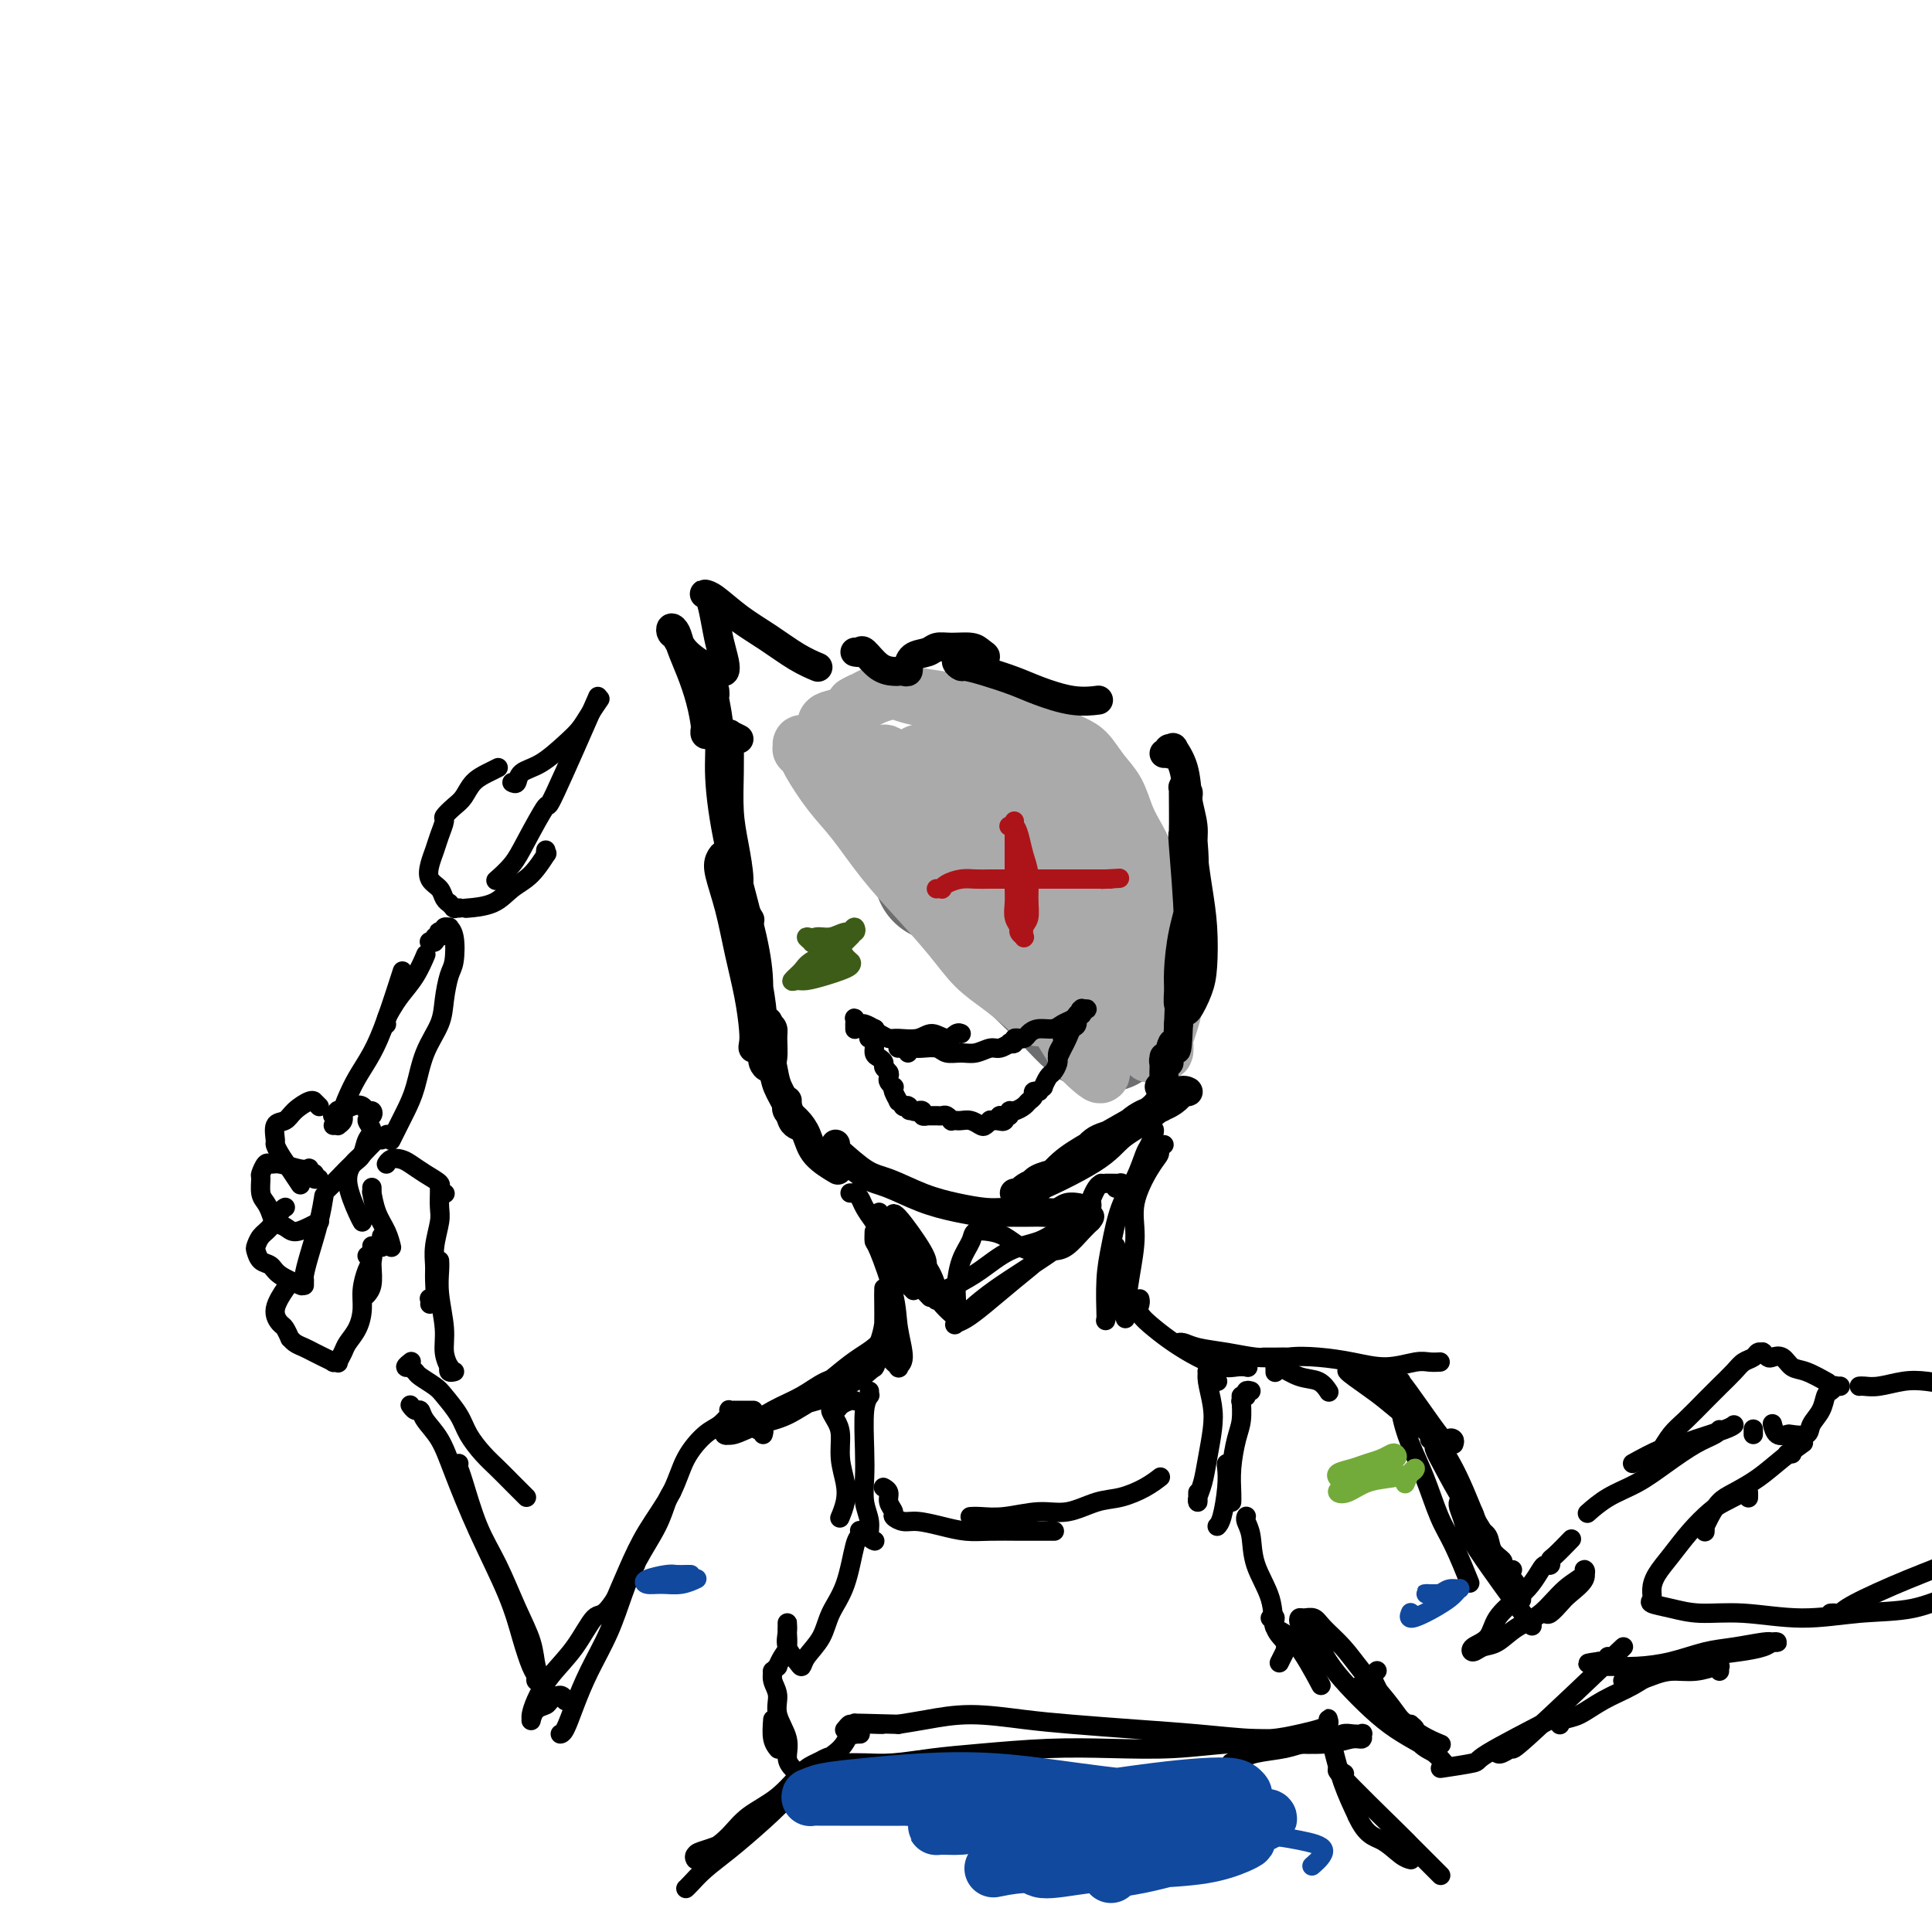 <svg viewBox='0 0 400 400' version='1.1' xmlns='http://www.w3.org/2000/svg' xmlns:xlink='http://www.w3.org/1999/xlink'><g fill='none' stroke='rgb(109,110,112)' stroke-width='28' stroke-linecap='round' stroke-linejoin='round'><path d='M195,181c0.021,0.007 0.042,0.013 0,0c-0.042,-0.013 -0.147,-0.046 0,0c0.147,0.046 0.547,0.170 1,0c0.453,-0.170 0.959,-0.633 2,0c1.041,0.633 2.616,2.363 4,4c1.384,1.637 2.577,3.181 4,5c1.423,1.819 3.078,3.913 5,6c1.922,2.087 4.113,4.168 6,6c1.887,1.832 3.470,3.414 5,5c1.530,1.586 3.008,3.175 4,4c0.992,0.825 1.497,0.886 2,1c0.503,0.114 1.003,0.280 1,0c-0.003,-0.280 -0.509,-1.008 -1,-2c-0.491,-0.992 -0.967,-2.249 -2,-4c-1.033,-1.751 -2.624,-3.995 -4,-6c-1.376,-2.005 -2.537,-3.769 -4,-6c-1.463,-2.231 -3.230,-4.927 -5,-7c-1.770,-2.073 -3.545,-3.522 -5,-5c-1.455,-1.478 -2.590,-2.983 -4,-4c-1.410,-1.017 -3.096,-1.544 -4,-2c-0.904,-0.456 -1.026,-0.839 -1,-1c0.026,-0.161 0.198,-0.099 0,0c-0.198,0.099 -0.768,0.236 -1,0c-0.232,-0.236 -0.126,-0.845 0,-1c0.126,-0.155 0.271,0.144 0,0c-0.271,-0.144 -0.958,-0.731 -1,-1c-0.042,-0.269 0.559,-0.220 1,0c0.441,0.220 0.720,0.610 1,1'/><path d='M199,174c-2.333,-2.167 -1.167,-1.083 0,0'/></g>
<g fill='none' stroke='rgb(170,170,170)' stroke-width='12' stroke-linecap='round' stroke-linejoin='round'><path d='M183,173c0.027,0.060 0.054,0.120 0,0c-0.054,-0.120 -0.189,-0.420 0,-1c0.189,-0.580 0.702,-1.439 1,-2c0.298,-0.561 0.379,-0.826 1,-1c0.621,-0.174 1.780,-0.259 3,0c1.220,0.259 2.499,0.863 4,2c1.501,1.137 3.222,2.807 5,5c1.778,2.193 3.611,4.910 6,9c2.389,4.090 5.333,9.553 8,14c2.667,4.447 5.055,7.878 7,11c1.945,3.122 3.446,5.936 5,8c1.554,2.064 3.163,3.378 4,4c0.837,0.622 0.904,0.553 1,0c0.096,-0.553 0.222,-1.591 0,-3c-0.222,-1.409 -0.792,-3.190 -2,-5c-1.208,-1.810 -3.053,-3.649 -5,-6c-1.947,-2.351 -3.994,-5.214 -6,-8c-2.006,-2.786 -3.970,-5.497 -6,-8c-2.030,-2.503 -4.126,-4.800 -6,-7c-1.874,-2.200 -3.527,-4.303 -5,-6c-1.473,-1.697 -2.767,-2.987 -4,-4c-1.233,-1.013 -2.404,-1.749 -3,-2c-0.596,-0.251 -0.617,-0.018 -1,0c-0.383,0.018 -1.127,-0.181 -1,0c0.127,0.181 1.124,0.741 2,2c0.876,1.259 1.632,3.216 3,5c1.368,1.784 3.350,3.395 6,6c2.650,2.605 5.968,6.203 9,9c3.032,2.797 5.778,4.791 8,6c2.222,1.209 3.921,1.631 5,2c1.079,0.369 1.540,0.684 2,1'/><path d='M224,204c2.382,0.987 0.838,-1.044 0,-2c-0.838,-0.956 -0.971,-0.835 -2,-2c-1.029,-1.165 -2.954,-3.615 -5,-6c-2.046,-2.385 -4.211,-4.706 -7,-8c-2.789,-3.294 -6.201,-7.562 -9,-11c-2.799,-3.438 -4.984,-6.045 -7,-8c-2.016,-1.955 -3.862,-3.259 -5,-4c-1.138,-0.741 -1.569,-0.919 -2,-1c-0.431,-0.081 -0.862,-0.063 -1,0c-0.138,0.063 0.018,0.173 0,0c-0.018,-0.173 -0.210,-0.629 0,-1c0.210,-0.371 0.822,-0.659 1,-1c0.178,-0.341 -0.077,-0.736 0,-1c0.077,-0.264 0.488,-0.398 1,-1c0.512,-0.602 1.126,-1.671 2,-2c0.874,-0.329 2.008,0.082 3,0c0.992,-0.082 1.843,-0.657 4,-1c2.157,-0.343 5.620,-0.453 8,0c2.380,0.453 3.678,1.468 5,2c1.322,0.532 2.667,0.582 4,1c1.333,0.418 2.654,1.205 4,2c1.346,0.795 2.716,1.597 4,3c1.284,1.403 2.483,3.406 4,5c1.517,1.594 3.352,2.779 5,4c1.648,1.221 3.110,2.479 4,4c0.890,1.521 1.208,3.305 2,5c0.792,1.695 2.059,3.303 3,5c0.941,1.697 1.554,3.485 2,5c0.446,1.515 0.723,2.758 1,4'/><path d='M243,195c1.241,3.669 0.344,3.343 0,4c-0.344,0.657 -0.133,2.298 0,4c0.133,1.702 0.189,3.465 0,5c-0.189,1.535 -0.624,2.842 -1,4c-0.376,1.158 -0.693,2.166 -1,3c-0.307,0.834 -0.603,1.493 -1,2c-0.397,0.507 -0.894,0.863 -1,1c-0.106,0.137 0.178,0.055 0,0c-0.178,-0.055 -0.820,-0.085 -1,0c-0.180,0.085 0.101,0.284 0,0c-0.101,-0.284 -0.584,-1.052 -1,-2c-0.416,-0.948 -0.766,-2.076 -1,-4c-0.234,-1.924 -0.353,-4.644 -1,-7c-0.647,-2.356 -1.823,-4.347 -3,-7c-1.177,-2.653 -2.355,-5.968 -4,-9c-1.645,-3.032 -3.758,-5.783 -6,-9c-2.242,-3.217 -4.614,-6.901 -7,-11c-2.386,-4.099 -4.788,-8.614 -7,-12c-2.212,-3.386 -4.236,-5.644 -6,-7c-1.764,-1.356 -3.267,-1.809 -4,-2c-0.733,-0.191 -0.694,-0.122 -1,0c-0.306,0.122 -0.957,0.295 -1,1c-0.043,0.705 0.523,1.943 1,3c0.477,1.057 0.867,1.932 1,4c0.133,2.068 0.011,5.328 1,9c0.989,3.672 3.091,7.755 5,12c1.909,4.245 3.625,8.653 8,14c4.375,5.347 11.409,11.632 15,14c3.591,2.368 3.740,0.819 4,0c0.260,-0.819 0.630,-0.910 1,-1'/><path d='M232,204c0.541,-0.849 -0.606,-2.473 -2,-4c-1.394,-1.527 -3.035,-2.957 -5,-5c-1.965,-2.043 -4.253,-4.697 -7,-8c-2.747,-3.303 -5.954,-7.254 -9,-11c-3.046,-3.746 -5.930,-7.288 -9,-10c-3.070,-2.712 -6.326,-4.593 -9,-6c-2.674,-1.407 -4.766,-2.339 -6,-3c-1.234,-0.661 -1.608,-1.051 -2,-1c-0.392,0.051 -0.800,0.543 -1,1c-0.200,0.457 -0.192,0.879 0,2c0.192,1.121 0.567,2.943 1,5c0.433,2.057 0.924,4.351 2,7c1.076,2.649 2.736,5.653 4,8c1.264,2.347 2.132,4.038 5,7c2.868,2.962 7.737,7.195 10,9c2.263,1.805 1.920,1.181 2,1c0.080,-0.181 0.582,0.082 1,0c0.418,-0.082 0.751,-0.508 1,-1c0.249,-0.492 0.415,-1.051 0,-2c-0.415,-0.949 -1.409,-2.287 -3,-4c-1.591,-1.713 -3.777,-3.799 -6,-6c-2.223,-2.201 -4.483,-4.515 -7,-7c-2.517,-2.485 -5.291,-5.141 -8,-8c-2.709,-2.859 -5.353,-5.922 -7,-8c-1.647,-2.078 -2.296,-3.173 -3,-4c-0.704,-0.827 -1.461,-1.387 -2,-2c-0.539,-0.613 -0.860,-1.280 -1,-2c-0.140,-0.720 -0.099,-1.492 0,-2c0.099,-0.508 0.258,-0.752 1,-1c0.742,-0.248 2.069,-0.499 3,-1c0.931,-0.501 1.465,-1.250 2,-2'/><path d='M177,146c1.314,-0.804 1.597,-0.815 2,-1c0.403,-0.185 0.924,-0.544 2,-1c1.076,-0.456 2.706,-1.009 4,-1c1.294,0.009 2.253,0.579 4,1c1.747,0.421 4.284,0.693 6,1c1.716,0.307 2.611,0.648 4,1c1.389,0.352 3.271,0.713 5,1c1.729,0.287 3.306,0.498 5,1c1.694,0.502 3.506,1.295 5,2c1.494,0.705 2.669,1.320 4,2c1.331,0.680 2.818,1.424 4,2c1.182,0.576 2.060,0.986 3,2c0.940,1.014 1.943,2.634 3,4c1.057,1.366 2.168,2.480 3,4c0.832,1.520 1.385,3.448 2,5c0.615,1.552 1.293,2.729 2,4c0.707,1.271 1.443,2.636 2,4c0.557,1.364 0.937,2.729 1,4c0.063,1.271 -0.190,2.450 0,4c0.190,1.550 0.821,3.472 1,5c0.179,1.528 -0.096,2.662 0,4c0.096,1.338 0.562,2.880 1,4c0.438,1.120 0.850,1.820 1,3c0.150,1.180 0.040,2.842 0,4c-0.040,1.158 -0.011,1.813 0,3c0.011,1.187 0.003,2.906 0,4c-0.003,1.094 -0.001,1.561 0,2c0.001,0.439 0.000,0.849 0,1c-0.000,0.151 -0.000,0.043 0,0c0.000,-0.043 0.000,-0.022 0,0'/><path d='M241,215c0.431,5.700 -0.492,0.950 -1,-1c-0.508,-1.950 -0.600,-1.101 -1,-1c-0.400,0.101 -1.108,-0.548 -2,-2c-0.892,-1.452 -1.966,-3.708 -3,-5c-1.034,-1.292 -2.026,-1.620 -5,-4c-2.974,-2.380 -7.929,-6.814 -11,-9c-3.071,-2.186 -4.257,-2.125 -6,-3c-1.743,-0.875 -4.043,-2.685 -6,-4c-1.957,-1.315 -3.573,-2.137 -5,-3c-1.427,-0.863 -2.667,-1.769 -4,-3c-1.333,-1.231 -2.761,-2.786 -4,-4c-1.239,-1.214 -2.289,-2.086 -4,-3c-1.711,-0.914 -4.083,-1.869 -6,-3c-1.917,-1.131 -3.379,-2.437 -5,-4c-1.621,-1.563 -3.401,-3.381 -5,-5c-1.599,-1.619 -3.018,-3.037 -4,-4c-0.982,-0.963 -1.528,-1.470 -2,-2c-0.472,-0.530 -0.872,-1.082 -1,-1c-0.128,0.082 0.015,0.797 0,1c-0.015,0.203 -0.190,-0.105 0,0c0.190,0.105 0.744,0.623 1,1c0.256,0.377 0.215,0.615 1,2c0.785,1.385 2.397,3.919 4,6c1.603,2.081 3.197,3.708 5,6c1.803,2.292 3.815,5.249 6,8c2.185,2.751 4.544,5.295 7,8c2.456,2.705 5.009,5.570 7,8c1.991,2.430 3.421,4.423 5,6c1.579,1.577 3.308,2.736 5,4c1.692,1.264 3.346,2.632 5,4'/><path d='M212,208c4.882,4.794 2.586,1.780 2,1c-0.586,-0.780 0.538,0.673 1,1c0.462,0.327 0.261,-0.472 0,-1c-0.261,-0.528 -0.581,-0.785 -1,-1c-0.419,-0.215 -0.938,-0.388 -2,-1c-1.062,-0.612 -2.667,-1.664 -4,-3c-1.333,-1.336 -2.392,-2.956 -4,-5c-1.608,-2.044 -3.764,-4.511 -6,-7c-2.236,-2.489 -4.553,-5.000 -8,-9c-3.447,-4.000 -8.023,-9.488 -10,-12c-1.977,-2.512 -1.353,-2.047 -2,-3c-0.647,-0.953 -2.564,-3.325 -4,-5c-1.436,-1.675 -2.390,-2.652 -3,-3c-0.610,-0.348 -0.876,-0.067 -1,0c-0.124,0.067 -0.106,-0.080 0,0c0.106,0.080 0.301,0.388 1,1c0.699,0.612 1.903,1.528 3,3c1.097,1.472 2.087,3.498 3,5c0.913,1.502 1.748,2.478 3,4c1.252,1.522 2.920,3.590 5,6c2.080,2.410 4.574,5.161 7,8c2.426,2.839 4.786,5.766 7,8c2.214,2.234 4.282,3.775 6,5c1.718,1.225 3.086,2.133 4,3c0.914,0.867 1.373,1.693 2,2c0.627,0.307 1.422,0.096 2,0c0.578,-0.096 0.939,-0.078 1,0c0.061,0.078 -0.180,0.217 0,0c0.180,-0.217 0.779,-0.789 1,-1c0.221,-0.211 0.063,-0.060 0,0c-0.063,0.060 -0.032,0.030 0,0'/><path d='M215,204c0.673,-0.163 0.355,-0.071 0,0c-0.355,0.071 -0.746,0.120 -1,0c-0.254,-0.120 -0.370,-0.409 -1,-1c-0.630,-0.591 -1.773,-1.483 -3,-3c-1.227,-1.517 -2.538,-3.658 -4,-6c-1.462,-2.342 -3.074,-4.887 -5,-7c-1.926,-2.113 -4.167,-3.796 -6,-6c-1.833,-2.204 -3.258,-4.928 -5,-7c-1.742,-2.072 -3.800,-3.492 -5,-5c-1.200,-1.508 -1.542,-3.105 -2,-4c-0.458,-0.895 -1.032,-1.087 -1,-2c0.032,-0.913 0.672,-2.546 1,-3c0.328,-0.454 0.346,0.270 1,0c0.654,-0.270 1.944,-1.533 3,-2c1.056,-0.467 1.877,-0.138 3,0c1.123,0.138 2.547,0.083 4,0c1.453,-0.083 2.936,-0.196 4,0c1.064,0.196 1.709,0.701 3,1c1.291,0.299 3.227,0.394 5,1c1.773,0.606 3.384,1.724 5,3c1.616,1.276 3.238,2.710 5,4c1.762,1.290 3.663,2.436 5,4c1.337,1.564 2.109,3.546 3,5c0.891,1.454 1.900,2.379 3,4c1.100,1.621 2.291,3.936 3,5c0.709,1.064 0.936,0.876 1,2c0.064,1.124 -0.034,3.559 0,5c0.034,1.441 0.202,1.888 0,3c-0.202,1.112 -0.772,2.889 -1,4c-0.228,1.111 -0.114,1.555 0,2'/><path d='M230,201c0.167,2.643 0.583,1.250 1,1c0.417,-0.250 0.833,0.643 1,1c0.167,0.357 0.083,0.179 0,0'/></g>
<g fill='none' stroke='rgb(0,0,0)' stroke-width='6' stroke-linecap='round' stroke-linejoin='round'><path d='M147,152c-0.424,0.113 -0.848,0.227 -1,0c-0.152,-0.227 -0.032,-0.793 0,-1c0.032,-0.207 -0.023,-0.054 0,0c0.023,0.054 0.122,0.008 0,-1c-0.122,-1.008 -0.467,-2.979 -1,-5c-0.533,-2.021 -1.254,-4.093 -2,-6c-0.746,-1.907 -1.518,-3.648 -2,-5c-0.482,-1.352 -0.675,-2.315 -1,-3c-0.325,-0.685 -0.781,-1.091 -1,-1c-0.219,0.091 -0.199,0.680 0,1c0.199,0.320 0.578,0.373 1,1c0.422,0.627 0.887,1.830 2,3c1.113,1.170 2.873,2.309 4,3c1.127,0.691 1.619,0.934 2,1c0.381,0.066 0.649,-0.046 1,0c0.351,0.046 0.785,0.251 1,0c0.215,-0.251 0.212,-0.957 0,-2c-0.212,-1.043 -0.632,-2.423 -1,-4c-0.368,-1.577 -0.683,-3.350 -1,-5c-0.317,-1.650 -0.635,-3.176 -1,-4c-0.365,-0.824 -0.778,-0.945 -1,-1c-0.222,-0.055 -0.255,-0.044 0,0c0.255,0.044 0.797,0.121 2,1c1.203,0.879 3.065,2.562 5,4c1.935,1.438 3.941,2.633 6,4c2.059,1.367 4.170,2.907 6,4c1.830,1.093 3.380,1.741 4,2c0.620,0.259 0.310,0.130 0,0'/><path d='M177,135c0.378,0.083 0.756,0.166 1,0c0.244,-0.166 0.355,-0.581 1,0c0.645,0.581 1.823,2.157 3,3c1.177,0.843 2.354,0.954 3,1c0.646,0.046 0.761,0.028 1,0c0.239,-0.028 0.601,-0.067 1,0c0.399,0.067 0.835,0.240 1,0c0.165,-0.240 0.060,-0.891 0,-1c-0.060,-0.109 -0.075,0.325 0,0c0.075,-0.325 0.240,-1.408 1,-2c0.760,-0.592 2.115,-0.692 3,-1c0.885,-0.308 1.301,-0.825 2,-1c0.699,-0.175 1.683,-0.008 3,0c1.317,0.008 2.967,-0.141 4,0c1.033,0.141 1.447,0.573 2,1c0.553,0.427 1.243,0.849 1,1c-0.243,0.151 -1.421,0.030 -2,0c-0.579,-0.030 -0.561,0.030 -1,0c-0.439,-0.030 -1.337,-0.149 -2,0c-0.663,0.149 -1.090,0.568 -1,1c0.090,0.432 0.699,0.878 1,1c0.301,0.122 0.294,-0.079 1,0c0.706,0.079 2.123,0.438 4,1c1.877,0.562 4.213,1.327 6,2c1.787,0.673 3.025,1.252 5,2c1.975,0.748 4.685,1.663 7,2c2.315,0.337 4.233,0.096 5,0c0.767,-0.096 0.384,-0.048 0,0'/><path d='M241,156c0.413,-0.032 0.827,-0.064 1,0c0.173,0.064 0.106,0.223 0,0c-0.106,-0.223 -0.250,-0.828 0,-1c0.250,-0.172 0.893,0.087 1,0c0.107,-0.087 -0.323,-0.522 0,0c0.323,0.522 1.401,2.001 2,4c0.599,1.999 0.721,4.516 1,7c0.279,2.484 0.716,4.933 1,8c0.284,3.067 0.415,6.752 0,10c-0.415,3.248 -1.376,6.061 -2,9c-0.624,2.939 -0.911,6.006 -1,8c-0.089,1.994 0.021,2.915 0,4c-0.021,1.085 -0.174,2.335 0,3c0.174,0.665 0.674,0.747 1,1c0.326,0.253 0.477,0.679 1,0c0.523,-0.679 1.418,-2.464 2,-4c0.582,-1.536 0.851,-2.825 1,-5c0.149,-2.175 0.180,-5.237 0,-8c-0.180,-2.763 -0.569,-5.226 -1,-8c-0.431,-2.774 -0.904,-5.858 -1,-8c-0.096,-2.142 0.185,-3.343 0,-5c-0.185,-1.657 -0.834,-3.769 -1,-5c-0.166,-1.231 0.152,-1.581 0,-2c-0.152,-0.419 -0.774,-0.908 -1,-1c-0.226,-0.092 -0.056,0.212 0,0c0.056,-0.212 -0.002,-0.941 0,1c0.002,1.941 0.064,6.553 0,8c-0.064,1.447 -0.254,-0.272 0,3c0.254,3.272 0.953,11.535 1,15c0.047,3.465 -0.558,2.133 -1,5c-0.442,2.867 -0.721,9.934 -1,17'/><path d='M244,212c-0.316,8.319 -0.607,4.618 -1,4c-0.393,-0.618 -0.890,1.848 -1,3c-0.110,1.152 0.167,0.988 0,1c-0.167,0.012 -0.777,0.198 -1,0c-0.223,-0.198 -0.060,-0.779 0,-1c0.060,-0.221 0.016,-0.082 0,0c-0.016,0.082 -0.003,0.106 0,0c0.003,-0.106 -0.003,-0.344 0,0c0.003,0.344 0.015,1.269 0,2c-0.015,0.731 -0.055,1.268 0,2c0.055,0.732 0.207,1.659 0,2c-0.207,0.341 -0.773,0.098 -1,0c-0.227,-0.098 -0.113,-0.049 0,0'/><path d='M153,153c-0.845,-0.430 -1.690,-0.859 -2,-1c-0.310,-0.141 -0.084,0.008 0,0c0.084,-0.008 0.025,-0.172 0,0c-0.025,0.172 -0.016,0.678 0,2c0.016,1.322 0.041,3.458 0,6c-0.041,2.542 -0.147,5.491 0,8c0.147,2.509 0.548,4.578 1,7c0.452,2.422 0.956,5.195 1,7c0.044,1.805 -0.373,2.640 0,4c0.373,1.360 1.535,3.246 2,4c0.465,0.754 0.232,0.377 0,0'/><path d='M148,143c0.033,0.471 0.065,0.942 0,1c-0.065,0.058 -0.229,-0.299 0,1c0.229,1.299 0.850,4.252 1,7c0.150,2.748 -0.170,5.290 0,9c0.170,3.710 0.831,8.586 2,14c1.169,5.414 2.845,11.364 4,16c1.155,4.636 1.787,7.958 2,11c0.213,3.042 0.005,5.804 0,8c-0.005,2.196 0.193,3.827 0,5c-0.193,1.173 -0.776,1.889 -1,2c-0.224,0.111 -0.090,-0.383 0,-1c0.090,-0.617 0.136,-1.359 0,-3c-0.136,-1.641 -0.454,-4.183 -1,-7c-0.546,-2.817 -1.320,-5.909 -2,-9c-0.680,-3.091 -1.266,-6.181 -2,-9c-0.734,-2.819 -1.616,-5.366 -2,-7c-0.384,-1.634 -0.269,-2.356 0,-3c0.269,-0.644 0.691,-1.210 1,-1c0.309,0.210 0.503,1.198 1,3c0.497,1.802 1.296,4.419 2,7c0.704,2.581 1.312,5.125 2,8c0.688,2.875 1.455,6.082 2,9c0.545,2.918 0.868,5.548 1,8c0.132,2.452 0.074,4.724 0,6c-0.074,1.276 -0.163,1.554 0,2c0.163,0.446 0.577,1.059 1,1c0.423,-0.059 0.856,-0.789 1,-2c0.144,-1.211 0.000,-2.903 0,-4c-0.000,-1.097 0.143,-1.599 0,-2c-0.143,-0.401 -0.571,-0.700 -1,-1'/><path d='M159,212c0.014,-1.280 0.049,0.019 0,1c-0.049,0.981 -0.182,1.642 0,3c0.182,1.358 0.679,3.411 1,5c0.321,1.589 0.464,2.713 1,4c0.536,1.287 1.463,2.737 2,4c0.537,1.263 0.683,2.340 1,3c0.317,0.660 0.805,0.903 1,1c0.195,0.097 0.098,0.049 0,0'/><path d='M163,228c0.003,-0.118 0.007,-0.237 0,0c-0.007,0.237 -0.023,0.828 0,1c0.023,0.172 0.087,-0.075 0,0c-0.087,0.075 -0.324,0.472 0,1c0.324,0.528 1.208,1.186 2,2c0.792,0.814 1.491,1.785 2,3c0.509,1.215 0.829,2.673 2,4c1.171,1.327 3.192,2.522 4,3c0.808,0.478 0.404,0.239 0,0'/><path d='M173,237c-0.003,-0.113 -0.005,-0.225 0,0c0.005,0.225 0.018,0.788 0,1c-0.018,0.212 -0.068,0.074 1,1c1.068,0.926 3.254,2.917 5,4c1.746,1.083 3.050,1.257 5,2c1.950,0.743 4.544,2.056 7,3c2.456,0.944 4.772,1.521 7,2c2.228,0.479 4.368,0.861 6,1c1.632,0.139 2.754,0.033 4,0c1.246,-0.033 2.614,0.005 4,0c1.386,-0.005 2.788,-0.054 4,0c1.212,0.054 2.232,0.210 3,0c0.768,-0.210 1.284,-0.787 2,-1c0.716,-0.213 1.633,-0.061 2,0c0.367,0.061 0.183,0.030 0,0'/><path d='M210,247c0.441,-0.023 0.883,-0.046 1,0c0.117,0.046 -0.089,0.160 0,0c0.089,-0.160 0.474,-0.594 1,-1c0.526,-0.406 1.191,-0.784 2,-1c0.809,-0.216 1.760,-0.269 3,-1c1.240,-0.731 2.770,-2.139 4,-3c1.230,-0.861 2.160,-1.175 3,-2c0.840,-0.825 1.591,-2.161 3,-3c1.409,-0.839 3.476,-1.181 5,-2c1.524,-0.819 2.505,-2.113 4,-3c1.495,-0.887 3.505,-1.365 5,-2c1.495,-0.635 2.474,-1.428 3,-2c0.526,-0.572 0.599,-0.923 1,-1c0.401,-0.077 1.131,0.121 1,0c-0.131,-0.121 -1.122,-0.561 -2,0c-0.878,0.561 -1.644,2.123 -3,3c-1.356,0.877 -3.302,1.070 -5,2c-1.698,0.930 -3.147,2.596 -5,4c-1.853,1.404 -4.109,2.544 -6,4c-1.891,1.456 -3.416,3.227 -5,4c-1.584,0.773 -3.227,0.549 -4,1c-0.773,0.451 -0.678,1.577 -1,2c-0.322,0.423 -1.063,0.143 -1,0c0.063,-0.143 0.930,-0.149 2,-1c1.070,-0.851 2.342,-2.546 4,-4c1.658,-1.454 3.702,-2.668 6,-4c2.298,-1.332 4.849,-2.782 7,-4c2.151,-1.218 3.900,-2.205 5,-3c1.100,-0.795 1.550,-1.397 2,-2'/><path d='M240,228c4.543,-3.081 2.900,-1.784 2,-1c-0.900,0.784 -1.057,1.056 -1,1c0.057,-0.056 0.328,-0.440 0,0c-0.328,0.440 -1.253,1.704 -3,3c-1.747,1.296 -4.314,2.625 -6,4c-1.686,1.375 -2.489,2.796 -6,5c-3.511,2.204 -9.728,5.189 -12,6c-2.272,0.811 -0.598,-0.553 0,-1c0.598,-0.447 0.119,0.025 0,0c-0.119,-0.025 0.122,-0.545 1,-1c0.878,-0.455 2.394,-0.844 3,-1c0.606,-0.156 0.303,-0.078 0,0'/></g>
<g fill='none' stroke='rgb(0,0,0)' stroke-width='4' stroke-linecap='round' stroke-linejoin='round'><path d='M188,218c0.000,0.000 0.000,0.000 0,0c0.000,0.000 0.000,0.000 0,0c0.000,0.000 0.000,-0.000 0,0c0.000,0.000 0.000,0.000 0,0'/><path d='M181,213c0.110,-0.000 0.221,-0.000 0,0c-0.221,0.000 -0.773,0.000 -1,0c-0.227,-0.000 -0.129,-0.001 0,0c0.129,0.001 0.289,0.003 0,0c-0.289,-0.003 -1.027,-0.011 -1,0c0.027,0.011 0.820,0.041 1,0c0.180,-0.041 -0.255,-0.153 0,0c0.255,0.153 1.198,0.572 2,1c0.802,0.428 1.464,0.866 2,1c0.536,0.134 0.945,-0.034 2,0c1.055,0.034 2.756,0.272 4,0c1.244,-0.272 2.032,-1.054 3,-1c0.968,0.054 2.115,0.942 3,1c0.885,0.058 1.507,-0.715 2,-1c0.493,-0.285 0.855,-0.081 1,0c0.145,0.081 0.072,0.041 0,0'/><path d='M186,217c-0.063,-0.001 -0.126,-0.001 0,0c0.126,0.001 0.442,0.004 1,0c0.558,-0.004 1.360,-0.015 2,0c0.640,0.015 1.119,0.058 2,0c0.881,-0.058 2.165,-0.216 3,0c0.835,0.216 1.220,0.805 2,1c0.780,0.195 1.954,-0.004 3,0c1.046,0.004 1.964,0.211 3,0c1.036,-0.211 2.191,-0.840 3,-1c0.809,-0.160 1.274,0.150 2,0c0.726,-0.150 1.715,-0.758 2,-1c0.285,-0.242 -0.135,-0.118 0,0c0.135,0.118 0.824,0.228 1,0c0.176,-0.228 -0.161,-0.796 0,-1c0.161,-0.204 0.818,-0.045 1,0c0.182,0.045 -0.113,-0.026 0,0c0.113,0.026 0.635,0.147 1,0c0.365,-0.147 0.574,-0.564 1,-1c0.426,-0.436 1.071,-0.891 2,-1c0.929,-0.109 2.144,0.128 3,0c0.856,-0.128 1.353,-0.622 2,-1c0.647,-0.378 1.443,-0.640 2,-1c0.557,-0.360 0.873,-0.817 1,-1c0.127,-0.183 0.063,-0.091 0,0'/><path d='M223,210c3.475,-1.463 1.663,-1.120 1,-1c-0.663,0.120 -0.178,0.018 0,0c0.178,-0.018 0.048,0.049 0,0c-0.048,-0.049 -0.013,-0.213 0,0c0.013,0.213 0.003,0.802 0,1c-0.003,0.198 0.000,0.005 0,0c-0.000,-0.005 -0.004,0.179 0,0c0.004,-0.179 0.016,-0.720 0,-1c-0.016,-0.280 -0.060,-0.297 0,0c0.060,0.297 0.223,0.909 0,1c-0.223,0.091 -0.833,-0.338 -1,0c-0.167,0.338 0.109,1.443 0,2c-0.109,0.557 -0.604,0.565 -1,1c-0.396,0.435 -0.695,1.297 -1,2c-0.305,0.703 -0.618,1.246 -1,2c-0.382,0.754 -0.834,1.717 -1,2c-0.166,0.283 -0.045,-0.116 0,0c0.045,0.116 0.013,0.747 0,1c-0.013,0.253 -0.006,0.126 0,0'/><path d='M220,215c0.001,0.001 0.001,0.002 0,0c-0.001,-0.002 -0.004,-0.009 0,0c0.004,0.009 0.016,0.032 0,0c-0.016,-0.032 -0.060,-0.121 0,0c0.060,0.121 0.224,0.451 0,1c-0.224,0.549 -0.834,1.318 -1,2c-0.166,0.682 0.114,1.278 0,2c-0.114,0.722 -0.623,1.570 -1,2c-0.377,0.430 -0.623,0.441 -1,1c-0.377,0.559 -0.885,1.667 -1,2c-0.115,0.333 0.161,-0.108 0,0c-0.161,0.108 -0.760,0.764 -1,1c-0.240,0.236 -0.120,0.052 0,0c0.120,-0.052 0.240,0.027 0,0c-0.240,-0.027 -0.841,-0.161 -1,0c-0.159,0.161 0.125,0.616 0,1c-0.125,0.384 -0.659,0.695 -1,1c-0.341,0.305 -0.487,0.603 -1,1c-0.513,0.397 -1.391,0.891 -2,1c-0.609,0.109 -0.948,-0.168 -1,0c-0.052,0.168 0.183,0.781 0,1c-0.183,0.219 -0.785,0.045 -1,0c-0.215,-0.045 -0.044,0.038 0,0c0.044,-0.038 -0.040,-0.196 0,0c0.040,0.196 0.203,0.745 0,1c-0.203,0.255 -0.772,0.216 -1,0c-0.228,-0.216 -0.114,-0.608 0,-1'/><path d='M207,231c-1.327,1.154 -0.144,1.040 0,1c0.144,-0.040 -0.749,-0.007 -1,0c-0.251,0.007 0.141,-0.011 0,0c-0.141,0.011 -0.814,0.052 -1,0c-0.186,-0.052 0.115,-0.196 0,0c-0.115,0.196 -0.648,0.732 -1,1c-0.352,0.268 -0.524,0.268 -1,0c-0.476,-0.268 -1.256,-0.804 -2,-1c-0.744,-0.196 -1.452,-0.051 -2,0c-0.548,0.051 -0.934,0.010 -1,0c-0.066,-0.010 0.190,0.011 0,0c-0.190,-0.011 -0.825,-0.056 -1,0c-0.175,0.056 0.111,0.211 0,0c-0.111,-0.211 -0.617,-0.789 -1,-1c-0.383,-0.211 -0.643,-0.057 -1,0c-0.357,0.057 -0.813,0.015 -1,0c-0.187,-0.015 -0.106,-0.004 0,0c0.106,0.004 0.238,0.001 0,0c-0.238,-0.001 -0.847,-0.001 -1,0c-0.153,0.001 0.151,0.001 0,0c-0.151,-0.001 -0.757,-0.004 -1,0c-0.243,0.004 -0.121,0.015 0,0c0.121,-0.015 0.243,-0.057 0,0c-0.243,0.057 -0.850,0.211 -1,0c-0.150,-0.211 0.156,-0.789 0,-1c-0.156,-0.211 -0.774,-0.057 -1,0c-0.226,0.057 -0.061,0.015 0,0c0.061,-0.015 0.017,-0.004 0,0c-0.017,0.004 -0.009,0.002 0,0'/><path d='M190,230c-2.872,-0.171 -1.553,-0.098 -1,0c0.553,0.098 0.340,0.222 0,0c-0.340,-0.222 -0.808,-0.790 -1,-1c-0.192,-0.210 -0.108,-0.060 0,0c0.108,0.060 0.240,0.032 0,0c-0.240,-0.032 -0.853,-0.068 -1,0c-0.147,0.068 0.170,0.238 0,0c-0.170,-0.238 -0.829,-0.886 -1,-1c-0.171,-0.114 0.147,0.306 0,0c-0.147,-0.306 -0.758,-1.339 -1,-2c-0.242,-0.661 -0.116,-0.951 0,-1c0.116,-0.049 0.223,0.141 0,0c-0.223,-0.141 -0.777,-0.615 -1,-1c-0.223,-0.385 -0.115,-0.681 0,-1c0.115,-0.319 0.237,-0.662 0,-1c-0.237,-0.338 -0.833,-0.672 -1,-1c-0.167,-0.328 0.095,-0.652 0,-1c-0.095,-0.348 -0.548,-0.720 -1,-1c-0.452,-0.280 -0.905,-0.467 -1,-1c-0.095,-0.533 0.167,-1.413 0,-2c-0.167,-0.587 -0.762,-0.882 -1,-1c-0.238,-0.118 -0.119,-0.059 0,0'/><path d='M177,213c0.000,0.008 0.000,0.016 0,0c-0.000,-0.016 -0.000,-0.056 0,0c0.000,0.056 0.000,0.208 0,0c-0.000,-0.208 -0.001,-0.775 0,-1c0.001,-0.225 0.004,-0.109 0,0c-0.004,0.109 -0.013,0.210 0,0c0.013,-0.210 0.049,-0.732 0,-1c-0.049,-0.268 -0.185,-0.282 0,0c0.185,0.282 0.689,0.859 1,1c0.311,0.141 0.430,-0.154 1,0c0.570,0.154 1.591,0.758 2,1c0.409,0.242 0.204,0.121 0,0'/></g>
<g fill='none' stroke='rgb(173,20,25)' stroke-width='4' stroke-linecap='round' stroke-linejoin='round'><path d='M209,171c-0.089,0.035 -0.178,0.069 0,0c0.178,-0.069 0.622,-0.242 1,0c0.378,0.242 0.691,0.898 1,2c0.309,1.102 0.615,2.651 1,4c0.385,1.349 0.849,2.499 1,4c0.151,1.501 -0.012,3.355 0,5c0.012,1.645 0.201,3.083 0,4c-0.201,0.917 -0.790,1.314 -1,2c-0.210,0.686 -0.041,1.659 0,2c0.041,0.341 -0.045,0.048 0,0c0.045,-0.048 0.222,0.150 0,0c-0.222,-0.150 -0.844,-0.647 -1,-1c-0.156,-0.353 0.154,-0.561 0,-1c-0.154,-0.439 -0.773,-1.108 -1,-2c-0.227,-0.892 -0.061,-2.006 0,-3c0.061,-0.994 0.016,-1.868 0,-3c-0.016,-1.132 -0.004,-2.523 0,-4c0.004,-1.477 0.001,-3.041 0,-4c-0.001,-0.959 -0.000,-1.315 0,-2c0.000,-0.685 0.000,-1.700 0,-2c-0.000,-0.300 -0.000,0.116 0,0c0.000,-0.116 0.000,-0.763 0,-1c-0.000,-0.237 -0.000,-0.062 0,0c0.000,0.062 0.000,0.013 0,0c-0.000,-0.013 -0.000,0.010 0,0c0.000,-0.010 0.000,-0.054 0,0c-0.000,0.054 -0.000,0.207 0,0c0.000,-0.207 0.000,-0.773 0,-1c-0.000,-0.227 -0.000,-0.113 0,0'/><path d='M194,184c-0.116,0.006 -0.232,0.012 0,0c0.232,-0.012 0.814,-0.042 1,0c0.186,0.042 -0.022,0.155 0,0c0.022,-0.155 0.276,-0.577 1,-1c0.724,-0.423 1.918,-0.845 3,-1c1.082,-0.155 2.053,-0.041 3,0c0.947,0.041 1.870,0.011 3,0c1.130,-0.011 2.467,-0.003 4,0c1.533,0.003 3.261,0.001 5,0c1.739,-0.001 3.489,-0.000 5,0c1.511,0.000 2.783,0.000 4,0c1.217,-0.000 2.378,-0.000 3,0c0.622,0.000 0.705,0.000 1,0c0.295,-0.000 0.801,-0.000 1,0c0.199,0.000 0.092,0.000 0,0c-0.092,-0.000 -0.169,-0.000 0,0c0.169,0.000 0.585,0.000 1,0'/><path d='M229,182c5.431,-0.309 1.508,-0.083 0,0c-1.508,0.083 -0.600,0.022 0,0c0.600,-0.022 0.892,-0.006 1,0c0.108,0.006 0.031,0.002 0,0c-0.031,-0.002 -0.015,-0.001 0,0'/></g>
<g fill='none' stroke='rgb(0,0,0)' stroke-width='4' stroke-linecap='round' stroke-linejoin='round'><path d='M176,247c0.416,-0.005 0.832,-0.010 1,0c0.168,0.010 0.090,0.036 0,0c-0.090,-0.036 -0.190,-0.135 0,0c0.190,0.135 0.669,0.503 1,1c0.331,0.497 0.512,1.124 1,2c0.488,0.876 1.282,2.003 2,3c0.718,0.997 1.359,1.864 2,3c0.641,1.136 1.283,2.540 2,4c0.717,1.460 1.511,2.975 2,4c0.489,1.025 0.674,1.559 1,2c0.326,0.441 0.793,0.789 1,1c0.207,0.211 0.154,0.285 0,0c-0.154,-0.285 -0.409,-0.930 -1,-2c-0.591,-1.070 -1.517,-2.565 -2,-4c-0.483,-1.435 -0.523,-2.810 -1,-4c-0.477,-1.190 -1.390,-2.197 -2,-3c-0.610,-0.803 -0.917,-1.404 -1,-2c-0.083,-0.596 0.059,-1.189 0,-1c-0.059,0.189 -0.320,1.158 0,2c0.320,0.842 1.220,1.556 2,3c0.780,1.444 1.441,3.620 3,6c1.559,2.380 4.017,4.966 5,6c0.983,1.034 0.492,0.517 0,0'/><path d='M231,246c0.422,-0.000 0.844,-0.000 1,0c0.156,0.000 0.047,0.001 0,0c-0.047,-0.001 -0.031,-0.004 0,0c0.031,0.004 0.078,0.015 0,0c-0.078,-0.015 -0.279,-0.057 0,0c0.279,0.057 1.039,0.212 1,0c-0.039,-0.212 -0.877,-0.792 -1,-1c-0.123,-0.208 0.467,-0.045 0,0c-0.467,0.045 -1.992,-0.029 -3,0c-1.008,0.029 -1.499,0.162 -2,1c-0.501,0.838 -1.011,2.380 -2,4c-0.989,1.620 -2.456,3.316 -4,5c-1.544,1.684 -3.163,3.354 -5,5c-1.837,1.646 -3.892,3.266 -6,5c-2.108,1.734 -4.270,3.581 -6,5c-1.730,1.419 -3.027,2.411 -4,3c-0.973,0.589 -1.620,0.777 -2,1c-0.380,0.223 -0.493,0.482 0,0c0.493,-0.482 1.593,-1.705 3,-3c1.407,-1.295 3.122,-2.661 5,-4c1.878,-1.339 3.918,-2.650 6,-4c2.082,-1.350 4.206,-2.738 6,-4c1.794,-1.262 3.259,-2.398 4,-3c0.741,-0.602 0.759,-0.669 1,-1c0.241,-0.331 0.705,-0.927 0,-1c-0.705,-0.073 -2.578,0.378 -4,1c-1.422,0.622 -2.391,1.414 -4,2c-1.609,0.586 -3.856,0.965 -6,2c-2.144,1.035 -4.184,2.724 -6,4c-1.816,1.276 -3.408,2.138 -5,3'/><path d='M198,266c-4.332,1.945 -3.164,1.808 -3,2c0.164,0.192 -0.678,0.714 -1,1c-0.322,0.286 -0.124,0.335 0,0c0.124,-0.335 0.173,-1.055 0,-2c-0.173,-0.945 -0.569,-2.117 -1,-3c-0.431,-0.883 -0.898,-1.479 -1,-2c-0.102,-0.521 0.161,-0.969 -1,-3c-1.161,-2.031 -3.746,-5.645 -5,-7c-1.254,-1.355 -1.178,-0.452 -1,0c0.178,0.452 0.456,0.452 1,1c0.544,0.548 1.354,1.642 2,3c0.646,1.358 1.130,2.979 2,5c0.870,2.021 2.128,4.441 3,6c0.872,1.559 1.357,2.257 2,3c0.643,0.743 1.442,1.533 2,2c0.558,0.467 0.875,0.613 1,0c0.125,-0.613 0.059,-1.986 0,-3c-0.059,-1.014 -0.112,-1.670 0,-3c0.112,-1.330 0.389,-3.335 1,-5c0.611,-1.665 1.556,-2.990 2,-4c0.444,-1.010 0.386,-1.707 1,-2c0.614,-0.293 1.900,-0.183 3,0c1.100,0.183 2.012,0.440 3,1c0.988,0.560 2.050,1.422 3,2c0.950,0.578 1.788,0.870 3,1c1.212,0.130 2.799,0.097 4,0c1.201,-0.097 2.016,-0.257 3,-1c0.984,-0.743 2.138,-2.069 3,-3c0.862,-0.931 1.431,-1.465 2,-2'/><path d='M226,253c1.238,-1.334 0.335,-1.671 0,-2c-0.335,-0.329 -0.100,-0.652 0,-1c0.100,-0.348 0.065,-0.720 0,-1c-0.065,-0.280 -0.162,-0.467 0,-1c0.162,-0.533 0.582,-1.413 1,-2c0.418,-0.587 0.834,-0.882 1,-1c0.166,-0.118 0.083,-0.059 0,0'/><path d='M238,234c0.037,-0.022 0.074,-0.045 0,0c-0.074,0.045 -0.259,0.156 0,0c0.259,-0.156 0.964,-0.580 1,0c0.036,0.580 -0.596,2.162 -1,3c-0.404,0.838 -0.581,0.930 -1,2c-0.419,1.070 -1.079,3.118 -2,5c-0.921,1.882 -2.103,3.598 -3,6c-0.897,2.402 -1.508,5.489 -2,8c-0.492,2.511 -0.863,4.445 -1,7c-0.137,2.555 -0.039,5.730 0,7c0.039,1.270 0.020,0.635 0,0'/><path d='M241,237c-0.459,0.355 -0.917,0.710 -1,1c-0.083,0.290 0.210,0.514 0,1c-0.210,0.486 -0.922,1.233 -2,3c-1.078,1.767 -2.524,4.554 -3,7c-0.476,2.446 0.016,4.550 0,7c-0.016,2.450 -0.540,5.244 -1,8c-0.460,2.756 -0.855,5.473 -1,7c-0.145,1.527 -0.042,1.865 0,2c0.042,0.135 0.021,0.068 0,0'/><path d='M231,258c-0.022,0.904 -0.045,1.809 0,2c0.045,0.191 0.156,-0.330 0,1c-0.156,1.330 -0.581,4.512 -1,7c-0.419,2.488 -0.834,4.282 -1,5c-0.166,0.718 -0.083,0.359 0,0'/><path d='M181,255c-0.028,0.847 -0.055,1.694 0,2c0.055,0.306 0.193,0.071 1,2c0.807,1.929 2.285,6.021 3,9c0.715,2.979 0.668,4.845 1,7c0.332,2.155 1.041,4.597 1,6c-0.041,1.403 -0.834,1.766 -1,2c-0.166,0.234 0.295,0.340 0,0c-0.295,-0.340 -1.347,-1.127 -2,-2c-0.653,-0.873 -0.907,-1.831 -1,-3c-0.093,-1.169 -0.025,-2.550 0,-4c0.025,-1.450 0.006,-2.969 0,-4c-0.006,-1.031 -0.001,-1.575 0,-2c0.001,-0.425 -0.002,-0.732 0,-1c0.002,-0.268 0.011,-0.497 0,0c-0.011,0.497 -0.041,1.720 0,3c0.041,1.280 0.155,2.616 0,4c-0.155,1.384 -0.578,2.814 -1,4c-0.422,1.186 -0.845,2.127 -1,3c-0.155,0.873 -0.044,1.678 0,2c0.044,0.322 0.022,0.161 0,0'/><path d='M185,275c0.079,0.071 0.158,0.142 0,0c-0.158,-0.142 -0.552,-0.498 -1,0c-0.448,0.498 -0.950,1.849 -2,3c-1.050,1.151 -2.649,2.102 -4,3c-1.351,0.898 -2.453,1.743 -4,3c-1.547,1.257 -3.538,2.924 -5,4c-1.462,1.076 -2.394,1.559 -3,2c-0.606,0.441 -0.888,0.840 -1,1c-0.112,0.160 -0.056,0.080 0,0'/><path d='M181,283c0.021,-0.020 0.041,-0.040 0,0c-0.041,0.040 -0.144,0.140 0,0c0.144,-0.140 0.536,-0.519 0,0c-0.536,0.519 -1.999,1.937 -4,3c-2.001,1.063 -4.541,1.773 -7,3c-2.459,1.227 -4.839,2.972 -7,4c-2.161,1.028 -4.103,1.340 -6,2c-1.897,0.660 -3.748,1.668 -5,2c-1.252,0.332 -1.905,-0.012 -2,0c-0.095,0.012 0.369,0.380 1,0c0.631,-0.380 1.429,-1.510 3,-2c1.571,-0.490 3.913,-0.342 6,-1c2.087,-0.658 3.917,-2.124 6,-3c2.083,-0.876 4.417,-1.162 6,-2c1.583,-0.838 2.414,-2.230 3,-3c0.586,-0.770 0.928,-0.920 1,-1c0.072,-0.080 -0.124,-0.091 -1,0c-0.876,0.091 -2.431,0.283 -4,1c-1.569,0.717 -3.153,1.957 -5,3c-1.847,1.043 -3.959,1.888 -6,3c-2.041,1.112 -4.011,2.492 -5,3c-0.989,0.508 -0.997,0.145 -1,0c-0.003,-0.145 -0.002,-0.073 0,0'/><path d='M236,269c-0.018,-0.072 -0.036,-0.144 0,0c0.036,0.144 0.125,0.503 0,1c-0.125,0.497 -0.466,1.132 0,2c0.466,0.868 1.738,1.970 3,3c1.262,1.030 2.513,1.989 4,3c1.487,1.011 3.210,2.076 5,3c1.790,0.924 3.648,1.709 5,2c1.352,0.291 2.197,0.090 3,0c0.803,-0.090 1.565,-0.069 2,0c0.435,0.069 0.545,0.186 0,0c-0.545,-0.186 -1.744,-0.677 -3,-1c-1.256,-0.323 -2.569,-0.480 -4,-1c-1.431,-0.520 -2.979,-1.404 -4,-2c-1.021,-0.596 -1.514,-0.903 -2,-1c-0.486,-0.097 -0.966,0.016 -1,0c-0.034,-0.016 0.378,-0.162 1,0c0.622,0.162 1.455,0.632 3,1c1.545,0.368 3.802,0.635 6,1c2.198,0.365 4.337,0.830 6,1c1.663,0.170 2.851,0.046 4,0c1.149,-0.046 2.258,-0.012 3,0c0.742,0.012 1.116,0.003 1,0c-0.116,-0.003 -0.724,-0.001 -2,0c-1.276,0.001 -3.222,0.000 -4,0c-0.778,-0.000 -0.389,-0.000 0,0'/><path d='M251,286c-0.113,0.000 -0.226,0.000 0,0c0.226,0.000 0.792,0.000 1,0c0.208,0.000 0.060,0.000 0,0c-0.060,0.000 -0.030,0.000 0,0'/><path d='M177,290c0.058,0.021 0.116,0.043 0,0c-0.116,-0.043 -0.407,-0.149 -1,0c-0.593,0.149 -1.490,0.555 -2,1c-0.510,0.445 -0.635,0.929 -1,1c-0.365,0.071 -0.970,-0.270 -1,0c-0.030,0.270 0.515,1.153 1,2c0.485,0.847 0.911,1.660 1,3c0.089,1.340 -0.158,3.207 0,5c0.158,1.793 0.723,3.511 1,5c0.277,1.489 0.267,2.747 0,4c-0.267,1.253 -0.791,2.501 -1,3c-0.209,0.499 -0.105,0.250 0,0'/><path d='M180,288c0.008,0.413 0.016,0.826 0,1c-0.016,0.174 -0.057,0.110 0,0c0.057,-0.110 0.210,-0.266 0,0c-0.210,0.266 -0.784,0.956 -1,3c-0.216,2.044 -0.073,5.444 0,8c0.073,2.556 0.076,4.268 0,6c-0.076,1.732 -0.230,3.483 0,5c0.230,1.517 0.845,2.798 1,4c0.155,1.202 -0.151,2.324 0,3c0.151,0.676 0.757,0.908 1,1c0.243,0.092 0.121,0.046 0,0'/><path d='M183,308c0.033,0.018 0.066,0.036 0,0c-0.066,-0.036 -0.229,-0.126 0,0c0.229,0.126 0.852,0.469 1,1c0.148,0.531 -0.177,1.252 0,2c0.177,0.748 0.857,1.524 1,2c0.143,0.476 -0.252,0.653 0,1c0.252,0.347 1.149,0.863 2,1c0.851,0.137 1.655,-0.107 3,0c1.345,0.107 3.230,0.565 5,1c1.770,0.435 3.424,0.849 5,1c1.576,0.151 3.074,0.041 5,0c1.926,-0.041 4.279,-0.011 6,0c1.721,0.011 2.809,0.003 4,0c1.191,-0.003 2.483,-0.001 3,0c0.517,0.001 0.258,0.000 0,0'/><path d='M201,314c-0.122,0.009 -0.243,0.018 0,0c0.243,-0.018 0.851,-0.064 2,0c1.149,0.064 2.841,0.239 5,0c2.159,-0.239 4.787,-0.893 7,-1c2.213,-0.107 4.012,0.332 6,0c1.988,-0.332 4.165,-1.434 6,-2c1.835,-0.566 3.327,-0.595 5,-1c1.673,-0.405 3.527,-1.186 5,-2c1.473,-0.814 2.564,-1.661 3,-2c0.436,-0.339 0.218,-0.169 0,0'/><path d='M251,284c0.115,-0.008 0.231,-0.015 0,0c-0.231,0.015 -0.807,0.053 -1,0c-0.193,-0.053 -0.002,-0.196 0,0c0.002,0.196 -0.184,0.730 0,2c0.184,1.270 0.739,3.275 1,5c0.261,1.725 0.228,3.171 0,5c-0.228,1.829 -0.649,4.043 -1,6c-0.351,1.957 -0.630,3.659 -1,5c-0.370,1.341 -0.831,2.321 -1,3c-0.169,0.679 -0.045,1.058 0,1c0.045,-0.058 0.012,-0.554 0,-1c-0.012,-0.446 -0.003,-0.842 0,-1c0.003,-0.158 0.002,-0.079 0,0'/><path d='M259,288c-0.425,-0.111 -0.850,-0.222 -1,0c-0.150,0.222 -0.026,0.778 0,1c0.026,0.222 -0.046,0.112 0,0c0.046,-0.112 0.208,-0.225 0,0c-0.208,0.225 -0.788,0.788 -1,1c-0.212,0.212 -0.057,0.071 0,0c0.057,-0.071 0.016,-0.073 0,0c-0.016,0.073 -0.007,0.222 0,0c0.007,-0.222 0.012,-0.816 0,-1c-0.012,-0.184 -0.042,0.041 0,1c0.042,0.959 0.155,2.653 0,4c-0.155,1.347 -0.577,2.347 -1,4c-0.423,1.653 -0.845,3.959 -1,6c-0.155,2.041 -0.042,3.819 0,5c0.042,1.181 0.012,1.766 0,2c-0.012,0.234 -0.006,0.117 0,0'/><path d='M255,303c-0.417,-0.036 -0.833,-0.073 -1,0c-0.167,0.073 -0.083,0.254 0,1c0.083,0.746 0.167,2.056 0,4c-0.167,1.944 -0.583,4.524 -1,6c-0.417,1.476 -0.833,1.850 -1,2c-0.167,0.150 -0.083,0.075 0,0'/><path d='M178,317c-0.020,-0.107 -0.040,-0.214 0,0c0.040,0.214 0.139,0.748 0,1c-0.139,0.252 -0.517,0.220 -1,2c-0.483,1.780 -1.071,5.371 -2,8c-0.929,2.629 -2.198,4.297 -3,6c-0.802,1.703 -1.137,3.442 -2,5c-0.863,1.558 -2.256,2.934 -3,4c-0.744,1.066 -0.840,1.823 -1,2c-0.160,0.177 -0.383,-0.227 -1,-1c-0.617,-0.773 -1.630,-1.917 -2,-3c-0.370,-1.083 -0.099,-2.107 0,-3c0.099,-0.893 0.027,-1.655 0,-2c-0.027,-0.345 -0.010,-0.273 0,0c0.010,0.273 0.013,0.746 0,1c-0.013,0.254 -0.041,0.287 0,1c0.041,0.713 0.151,2.104 0,3c-0.151,0.896 -0.562,1.296 -1,2c-0.438,0.704 -0.903,1.711 -1,2c-0.097,0.289 0.175,-0.138 0,0c-0.175,0.138 -0.795,0.843 -1,1c-0.205,0.157 0.005,-0.234 0,0c-0.005,0.234 -0.227,1.091 0,2c0.227,0.909 0.902,1.869 1,3c0.098,1.131 -0.380,2.433 0,4c0.380,1.567 1.617,3.399 2,5c0.383,1.601 -0.089,2.969 0,4c0.089,1.031 0.740,1.723 1,2c0.260,0.277 0.130,0.138 0,0'/><path d='M160,356c-0.111,1.467 -0.222,2.933 0,4c0.222,1.067 0.778,1.733 1,2c0.222,0.267 0.111,0.133 0,0'/><path d='M258,314c0.028,-0.059 0.057,-0.118 0,0c-0.057,0.118 -0.199,0.412 0,1c0.199,0.588 0.741,1.469 1,3c0.259,1.531 0.237,3.711 1,6c0.763,2.289 2.310,4.688 3,7c0.690,2.312 0.521,4.536 1,6c0.479,1.464 1.606,2.169 2,3c0.394,0.831 0.054,1.790 0,2c-0.054,0.210 0.178,-0.328 0,0c-0.178,0.328 -0.765,1.522 -1,2c-0.235,0.478 -0.117,0.239 0,0'/><path d='M174,367c-0.420,-0.453 -0.840,-0.906 -1,-1c-0.160,-0.094 -0.060,0.171 0,0c0.060,-0.171 0.081,-0.777 0,-1c-0.081,-0.223 -0.265,-0.063 0,0c0.265,0.063 0.980,0.028 2,0c1.020,-0.028 2.347,-0.050 4,0c1.653,0.050 3.633,0.171 6,0c2.367,-0.171 5.121,-0.633 8,-1c2.879,-0.367 5.882,-0.638 10,-1c4.118,-0.362 9.350,-0.815 14,-1c4.650,-0.185 8.718,-0.101 13,0c4.282,0.101 8.778,0.219 13,0c4.222,-0.219 8.168,-0.776 12,-1c3.832,-0.224 7.548,-0.116 11,0c3.452,0.116 6.639,0.241 9,0c2.361,-0.241 3.894,-0.849 5,-1c1.106,-0.151 1.783,0.155 2,0c0.217,-0.155 -0.026,-0.770 0,-1c0.026,-0.230 0.320,-0.076 0,0c-0.320,0.076 -1.255,0.074 -2,0c-0.745,-0.074 -1.299,-0.219 -2,0c-0.701,0.219 -1.549,0.802 -3,1c-1.451,0.198 -3.505,0.012 -6,0c-2.495,-0.012 -5.432,0.152 -9,0c-3.568,-0.152 -7.767,-0.620 -12,-1c-4.233,-0.380 -8.501,-0.673 -13,-1c-4.499,-0.327 -9.230,-0.687 -13,-1c-3.770,-0.313 -6.577,-0.579 -10,-1c-3.423,-0.421 -7.460,-0.998 -11,-1c-3.540,-0.002 -6.583,0.571 -9,1c-2.417,0.429 -4.209,0.715 -6,1'/><path d='M186,357c-15.277,-0.444 -6.471,-0.054 -4,0c2.471,0.054 -1.395,-0.229 -3,0c-1.605,0.229 -0.951,0.971 -1,1c-0.049,0.029 -0.801,-0.654 -1,-1c-0.199,-0.346 0.157,-0.355 0,0c-0.157,0.355 -0.826,1.075 -1,1c-0.174,-0.075 0.145,-0.943 0,-1c-0.145,-0.057 -0.756,0.698 -1,1c-0.244,0.302 -0.122,0.151 0,0'/><path d='M178,359c-0.030,0.000 -0.060,0.001 0,0c0.060,-0.001 0.209,-0.002 0,0c-0.209,0.002 -0.778,0.009 -1,0c-0.222,-0.009 -0.098,-0.035 0,0c0.098,0.035 0.170,0.129 0,0c-0.170,-0.129 -0.581,-0.482 -1,0c-0.419,0.482 -0.845,1.799 -2,3c-1.155,1.201 -3.041,2.286 -5,4c-1.959,1.714 -3.993,4.055 -6,6c-2.007,1.945 -3.987,3.492 -6,5c-2.013,1.508 -4.058,2.975 -6,4c-1.942,1.025 -3.780,1.608 -5,2c-1.220,0.392 -1.821,0.595 -2,1c-0.179,0.405 0.064,1.014 0,1c-0.064,-0.014 -0.433,-0.652 0,-1c0.433,-0.348 1.670,-0.408 3,-1c1.330,-0.592 2.754,-1.717 4,-3c1.246,-1.283 2.313,-2.726 4,-4c1.687,-1.274 3.995,-2.381 6,-4c2.005,-1.619 3.706,-3.751 5,-5c1.294,-1.249 2.182,-1.617 3,-2c0.818,-0.383 1.565,-0.783 2,-1c0.435,-0.217 0.557,-0.253 0,0c-0.557,0.253 -1.794,0.794 -3,2c-1.206,1.206 -2.382,3.076 -4,5c-1.618,1.924 -3.677,3.903 -6,6c-2.323,2.097 -4.910,4.313 -7,6c-2.090,1.687 -3.684,2.844 -5,4c-1.316,1.156 -2.354,2.311 -3,3c-0.646,0.689 -0.899,0.911 -1,1c-0.101,0.089 -0.051,0.044 0,0'/><path d='M255,365c-0.118,-0.032 -0.236,-0.064 0,0c0.236,0.064 0.825,0.225 1,0c0.175,-0.225 -0.063,-0.835 0,-1c0.063,-0.165 0.429,0.114 1,0c0.571,-0.114 1.348,-0.623 3,-1c1.652,-0.377 4.179,-0.623 6,-1c1.821,-0.377 2.935,-0.886 4,-1c1.065,-0.114 2.080,0.166 3,0c0.920,-0.166 1.745,-0.776 2,-1c0.255,-0.224 -0.060,-0.060 0,0c0.060,0.060 0.495,0.016 0,0c-0.495,-0.016 -1.921,-0.004 -4,0c-2.079,0.004 -4.811,0.001 -7,0c-2.189,-0.001 -3.836,-0.000 -6,0c-2.164,0.000 -4.846,0.000 -7,0c-2.154,-0.000 -3.779,-0.000 -5,0c-1.221,0.000 -2.036,0.001 -2,0c0.036,-0.001 0.925,-0.003 2,0c1.075,0.003 2.336,0.012 4,0c1.664,-0.012 3.732,-0.044 6,0c2.268,0.044 4.737,0.166 7,0c2.263,-0.166 4.319,-0.620 6,-1c1.681,-0.380 2.986,-0.687 4,-1c1.014,-0.313 1.735,-0.633 2,-1c0.265,-0.367 0.073,-0.782 0,-1c-0.073,-0.218 -0.029,-0.237 0,0c0.029,0.237 0.041,0.732 0,1c-0.041,0.268 -0.135,0.309 0,1c0.135,0.691 0.498,2.032 1,4c0.502,1.968 1.143,4.562 2,7c0.857,2.438 1.928,4.719 3,7'/><path d='M281,376c1.850,4.061 3.475,4.212 5,5c1.525,0.788 2.949,2.212 4,3c1.051,0.788 1.729,0.939 2,1c0.271,0.061 0.136,0.030 0,0'/><path d='M278,367c0.314,0.201 0.628,0.402 0,0c-0.628,-0.402 -2.199,-1.407 0,1c2.199,2.407 8.169,8.225 11,11c2.831,2.775 2.522,2.507 3,3c0.478,0.493 1.744,1.748 3,3c1.256,1.252 2.502,2.501 3,3c0.498,0.499 0.249,0.250 0,0'/><path d='M158,297c0.122,-0.415 0.244,-0.829 0,-1c-0.244,-0.171 -0.854,-0.098 -1,0c-0.146,0.098 0.171,0.223 0,0c-0.171,-0.223 -0.830,-0.792 -1,-1c-0.170,-0.208 0.150,-0.056 0,0c-0.150,0.056 -0.771,0.015 -1,0c-0.229,-0.015 -0.065,-0.004 0,0c0.065,0.004 0.033,0.002 0,0'/><path d='M151,292c0.000,0.000 0.000,0.000 0,0c0.000,0.000 0.000,0.000 0,0c0.000,0.000 0.000,0.000 0,0'/><path d='M156,292c-0.444,-0.000 -0.888,-0.000 -1,0c-0.112,0.000 0.110,0.000 0,0c-0.110,-0.000 -0.550,-0.000 -1,0c-0.450,0.000 -0.909,0.000 -1,0c-0.091,-0.000 0.186,-0.001 0,0c-0.186,0.001 -0.835,0.005 -1,0c-0.165,-0.005 0.153,-0.017 0,0c-0.153,0.017 -0.779,0.064 -1,0c-0.221,-0.064 -0.039,-0.237 0,0c0.039,0.237 -0.066,0.886 0,1c0.066,0.114 0.301,-0.307 0,0c-0.301,0.307 -1.140,1.342 -2,2c-0.860,0.658 -1.741,0.938 -3,2c-1.259,1.062 -2.895,2.906 -4,5c-1.105,2.094 -1.680,4.440 -3,7c-1.320,2.560 -3.385,5.336 -5,8c-1.615,2.664 -2.781,5.217 -4,8c-1.219,2.783 -2.491,5.795 -3,7c-0.509,1.205 -0.254,0.602 0,0'/><path d='M139,309c-0.021,0.032 -0.043,0.064 0,0c0.043,-0.064 0.150,-0.225 0,0c-0.150,0.225 -0.556,0.837 -1,2c-0.444,1.163 -0.926,2.879 -2,5c-1.074,2.121 -2.738,4.649 -4,7c-1.262,2.351 -2.120,4.525 -3,7c-0.880,2.475 -1.781,5.252 -3,8c-1.219,2.748 -2.758,5.468 -4,8c-1.242,2.532 -2.189,4.874 -3,7c-0.811,2.126 -1.485,4.034 -2,5c-0.515,0.966 -0.869,0.991 -1,1c-0.131,0.009 -0.037,0.003 0,0c0.037,-0.003 0.019,-0.001 0,0'/><path d='M131,325c0.498,-0.883 0.997,-1.767 0,0c-0.997,1.767 -3.489,6.184 -5,8c-1.511,1.816 -2.041,1.029 -3,2c-0.959,0.971 -2.348,3.699 -4,6c-1.652,2.301 -3.568,4.173 -5,6c-1.432,1.827 -2.382,3.607 -3,5c-0.618,1.393 -0.905,2.398 -1,3c-0.095,0.602 0.001,0.800 0,1c-0.001,0.200 -0.099,0.403 0,0c0.099,-0.403 0.394,-1.411 1,-2c0.606,-0.589 1.521,-0.760 2,-1c0.479,-0.240 0.520,-0.549 1,-1c0.480,-0.451 1.398,-1.045 2,-1c0.602,0.045 0.886,0.727 1,1c0.114,0.273 0.057,0.136 0,0'/><path d='M95,303c-0.048,0.307 -0.095,0.614 0,1c0.095,0.386 0.334,0.850 1,3c0.666,2.150 1.761,5.987 3,9c1.239,3.013 2.623,5.202 4,8c1.377,2.798 2.748,6.203 4,9c1.252,2.797 2.384,4.985 3,7c0.616,2.015 0.716,3.858 1,5c0.284,1.142 0.753,1.585 1,2c0.247,0.415 0.270,0.803 0,1c-0.270,0.197 -0.835,0.205 -1,0c-0.165,-0.205 0.071,-0.622 0,-1c-0.071,-0.378 -0.449,-0.718 -1,-2c-0.551,-1.282 -1.277,-3.508 -2,-6c-0.723,-2.492 -1.444,-5.251 -3,-9c-1.556,-3.749 -3.947,-8.487 -6,-13c-2.053,-4.513 -3.768,-8.802 -5,-12c-1.232,-3.198 -1.980,-5.306 -3,-7c-1.020,-1.694 -2.312,-2.976 -3,-4c-0.688,-1.024 -0.773,-1.791 -1,-2c-0.227,-0.209 -0.597,0.140 -1,0c-0.403,-0.140 -0.840,-0.770 -1,-1c-0.160,-0.230 -0.043,-0.062 0,0c0.043,0.062 0.012,0.018 0,0c-0.012,-0.018 -0.006,-0.009 0,0'/><path d='M109,310c-0.269,-0.270 -0.537,-0.539 -1,-1c-0.463,-0.461 -1.120,-1.112 -2,-2c-0.880,-0.888 -1.983,-2.013 -3,-3c-1.017,-0.987 -1.948,-1.836 -3,-3c-1.052,-1.164 -2.226,-2.644 -3,-4c-0.774,-1.356 -1.149,-2.587 -2,-4c-0.851,-1.413 -2.180,-3.009 -3,-4c-0.820,-0.991 -1.133,-1.376 -2,-2c-0.867,-0.624 -2.290,-1.487 -3,-2c-0.710,-0.513 -0.708,-0.677 -1,-1c-0.292,-0.323 -0.876,-0.805 -1,-1c-0.124,-0.195 0.214,-0.104 0,0c-0.214,0.104 -0.981,0.220 -1,0c-0.019,-0.220 0.709,-0.777 1,-1c0.291,-0.223 0.146,-0.111 0,0'/><path d='M94,284c-0.030,0.008 -0.061,0.016 0,0c0.061,-0.016 0.212,-0.058 0,0c-0.212,0.058 -0.788,0.214 -1,0c-0.212,-0.214 -0.061,-0.797 0,-1c0.061,-0.203 0.031,-0.025 0,0c-0.031,0.025 -0.065,-0.102 0,0c0.065,0.102 0.228,0.435 0,0c-0.228,-0.435 -0.846,-1.637 -1,-3c-0.154,-1.363 0.155,-2.887 0,-5c-0.155,-2.113 -0.773,-4.814 -1,-7c-0.227,-2.186 -0.061,-3.858 0,-5c0.061,-1.142 0.017,-1.755 0,-2c-0.017,-0.245 -0.009,-0.123 0,0'/><path d='M89,270c0.031,-0.395 0.061,-0.790 0,-1c-0.061,-0.210 -0.214,-0.235 0,0c0.214,0.235 0.793,0.730 1,0c0.207,-0.730 0.041,-2.683 0,-4c-0.041,-1.317 0.041,-1.996 0,-3c-0.041,-1.004 -0.207,-2.333 0,-4c0.207,-1.667 0.788,-3.674 1,-5c0.212,-1.326 0.057,-1.972 0,-3c-0.057,-1.028 -0.016,-2.436 0,-3c0.016,-0.564 0.008,-0.282 0,0'/><path d='M92,247c0.132,0.095 0.264,0.191 0,0c-0.264,-0.191 -0.924,-0.667 -1,-1c-0.076,-0.333 0.432,-0.521 0,-1c-0.432,-0.479 -1.804,-1.249 -3,-2c-1.196,-0.751 -2.215,-1.483 -3,-2c-0.785,-0.517 -1.334,-0.819 -2,-1c-0.666,-0.181 -1.449,-0.241 -2,0c-0.551,0.241 -0.872,0.783 -1,1c-0.128,0.217 -0.064,0.108 0,0'/><path d='M81,235c-0.030,-0.001 -0.060,-0.001 0,0c0.060,0.001 0.209,0.005 0,0c-0.209,-0.005 -0.775,-0.018 -1,0c-0.225,0.018 -0.108,0.067 0,0c0.108,-0.067 0.209,-0.251 0,0c-0.209,0.251 -0.727,0.939 -1,1c-0.273,0.061 -0.301,-0.503 -1,0c-0.699,0.503 -2.068,2.072 -3,3c-0.932,0.928 -1.427,1.216 -2,2c-0.573,0.784 -1.226,2.066 -1,4c0.226,1.934 1.330,4.521 2,6c0.670,1.479 0.906,1.851 1,2c0.094,0.149 0.047,0.074 0,0'/><path d='M77,246c-0.004,-0.139 -0.009,-0.278 0,0c0.009,0.278 0.030,0.972 0,1c-0.030,0.028 -0.113,-0.609 0,0c0.113,0.609 0.423,2.464 1,4c0.577,1.536 1.423,2.752 2,4c0.577,1.248 0.886,2.528 1,3c0.114,0.472 0.033,0.135 0,0c-0.033,-0.135 -0.016,-0.067 0,0'/><path d='M79,257c0.000,-0.649 0.000,-1.298 0,-1c0.000,0.298 0.000,1.542 0,2c0.000,0.458 0.000,0.131 0,0c0.000,-0.131 0.000,-0.065 0,0'/><path d='M77,258c0.001,0.014 0.001,0.027 0,0c-0.001,-0.027 -0.004,-0.095 0,0c0.004,0.095 0.015,0.351 0,1c-0.015,0.649 -0.056,1.689 0,3c0.056,1.311 0.207,2.891 0,4c-0.207,1.109 -0.774,1.745 -1,2c-0.226,0.255 -0.113,0.127 0,0'/><path d='M76,260c0.401,-0.078 0.801,-0.157 1,0c0.199,0.157 0.195,0.548 0,1c-0.195,0.452 -0.581,0.964 -1,2c-0.419,1.036 -0.871,2.595 -1,4c-0.129,1.405 0.067,2.657 0,4c-0.067,1.343 -0.395,2.777 -1,4c-0.605,1.223 -1.487,2.237 -2,3c-0.513,0.763 -0.658,1.277 -1,2c-0.342,0.723 -0.882,1.655 -1,2c-0.118,0.345 0.187,0.104 0,0c-0.187,-0.104 -0.865,-0.069 -1,0c-0.135,0.069 0.273,0.174 0,0c-0.273,-0.174 -1.226,-0.625 -2,-1c-0.774,-0.375 -1.369,-0.673 -2,-1c-0.631,-0.327 -1.296,-0.683 -2,-1c-0.704,-0.317 -1.445,-0.594 -2,-1c-0.555,-0.406 -0.925,-0.939 -1,-1c-0.075,-0.061 0.145,0.351 0,0c-0.145,-0.351 -0.655,-1.464 -1,-2c-0.345,-0.536 -0.525,-0.494 -1,-1c-0.475,-0.506 -1.243,-1.559 -1,-3c0.243,-1.441 1.498,-3.269 2,-4c0.502,-0.731 0.251,-0.366 0,0'/><path d='M63,266c-0.000,0.113 -0.001,0.225 0,0c0.001,-0.225 0.002,-0.788 0,-1c-0.002,-0.212 -0.008,-0.075 0,0c0.008,0.075 0.030,0.086 0,0c-0.030,-0.086 -0.113,-0.269 0,-1c0.113,-0.731 0.422,-2.010 1,-4c0.578,-1.990 1.425,-4.690 2,-7c0.575,-2.310 0.879,-4.232 1,-5c0.121,-0.768 0.061,-0.384 0,0'/><path d='M69,233c0.454,-0.019 0.909,-0.038 1,0c0.091,0.038 -0.181,0.132 0,0c0.181,-0.132 0.814,-0.491 1,-1c0.186,-0.509 -0.075,-1.169 0,-2c0.075,-0.831 0.486,-1.832 1,-3c0.514,-1.168 1.129,-2.504 2,-4c0.871,-1.496 1.996,-3.154 3,-5c1.004,-1.846 1.886,-3.882 3,-7c1.114,-3.118 2.461,-7.320 3,-9c0.539,-1.680 0.269,-0.840 0,0'/><path d='M80,212c-0.005,-0.019 -0.010,-0.038 0,0c0.010,0.038 0.037,0.132 0,0c-0.037,-0.132 -0.136,-0.491 0,-1c0.136,-0.509 0.506,-1.167 1,-2c0.494,-0.833 1.112,-1.842 2,-3c0.888,-1.158 2.047,-2.466 3,-4c0.953,-1.534 1.701,-3.296 2,-4c0.299,-0.704 0.150,-0.352 0,0'/><path d='M89,195c-0.009,-0.002 -0.017,-0.005 0,0c0.017,0.005 0.061,0.016 0,0c-0.061,-0.016 -0.226,-0.061 0,0c0.226,0.061 0.844,0.226 1,0c0.156,-0.226 -0.150,-0.844 0,-1c0.150,-0.156 0.757,0.151 1,0c0.243,-0.151 0.122,-0.758 0,-1c-0.122,-0.242 -0.244,-0.118 0,0c0.244,0.118 0.854,0.231 1,0c0.146,-0.231 -0.170,-0.805 0,-1c0.170,-0.195 0.827,-0.010 1,0c0.173,0.010 -0.139,-0.154 0,0c0.139,0.154 0.730,0.626 1,2c0.270,1.374 0.220,3.649 0,5c-0.220,1.351 -0.611,1.778 -1,3c-0.389,1.222 -0.775,3.239 -1,5c-0.225,1.761 -0.287,3.266 -1,5c-0.713,1.734 -2.076,3.698 -3,6c-0.924,2.302 -1.411,4.943 -2,7c-0.589,2.057 -1.282,3.532 -2,5c-0.718,1.468 -1.460,2.930 -2,4c-0.540,1.070 -0.876,1.750 -1,2c-0.124,0.250 -0.035,0.072 0,0c0.035,-0.072 0.018,-0.036 0,0'/><path d='M95,188c0.111,-0.002 0.222,-0.005 0,0c-0.222,0.005 -0.777,0.016 -1,0c-0.223,-0.016 -0.116,-0.059 0,0c0.116,0.059 0.239,0.220 0,0c-0.239,-0.220 -0.842,-0.821 -1,-1c-0.158,-0.179 0.129,0.062 0,0c-0.129,-0.062 -0.672,-0.428 -1,-1c-0.328,-0.572 -0.439,-1.349 -1,-2c-0.561,-0.651 -1.572,-1.176 -2,-2c-0.428,-0.824 -0.274,-1.946 0,-3c0.274,-1.054 0.668,-2.040 1,-3c0.332,-0.960 0.603,-1.894 1,-3c0.397,-1.106 0.920,-2.383 1,-3c0.080,-0.617 -0.285,-0.575 0,-1c0.285,-0.425 1.218,-1.319 2,-2c0.782,-0.681 1.411,-1.149 2,-2c0.589,-0.851 1.137,-2.084 2,-3c0.863,-0.916 2.040,-1.516 3,-2c0.960,-0.484 1.703,-0.853 2,-1c0.297,-0.147 0.149,-0.074 0,0'/><path d='M106,162c0.396,0.193 0.792,0.386 1,0c0.208,-0.386 0.229,-1.352 1,-2c0.771,-0.648 2.291,-0.980 4,-2c1.709,-1.020 3.607,-2.729 5,-4c1.393,-1.271 2.281,-2.104 3,-3c0.719,-0.896 1.271,-1.857 2,-3c0.729,-1.143 1.637,-2.470 2,-3c0.363,-0.530 0.182,-0.265 0,0'/><path d='M123,146c-0.234,0.535 -0.468,1.069 0,0c0.468,-1.069 1.637,-3.742 0,0c-1.637,3.742 -6.082,13.900 -8,18c-1.918,4.100 -1.310,2.143 -2,3c-0.690,0.857 -2.680,4.529 -4,7c-1.320,2.471 -1.971,3.742 -3,5c-1.029,1.258 -2.437,2.502 -3,3c-0.563,0.498 -0.282,0.249 0,0'/><path d='M113,176c-0.064,0.526 -0.129,1.051 0,1c0.129,-0.051 0.450,-0.679 0,0c-0.450,0.679 -1.673,2.665 -3,4c-1.327,1.335 -2.758,2.018 -4,3c-1.242,0.982 -2.296,2.265 -4,3c-1.704,0.735 -4.058,0.924 -5,1c-0.942,0.076 -0.471,0.038 0,0'/><path d='M69,231c-0.111,-0.030 -0.222,-0.061 0,0c0.222,0.061 0.776,0.213 1,0c0.224,-0.213 0.118,-0.793 0,-1c-0.118,-0.207 -0.249,-0.043 0,0c0.249,0.043 0.879,-0.037 1,0c0.121,0.037 -0.265,0.191 0,0c0.265,-0.191 1.183,-0.728 2,-1c0.817,-0.272 1.534,-0.281 2,0c0.466,0.281 0.679,0.852 1,1c0.321,0.148 0.748,-0.127 1,0c0.252,0.127 0.328,0.657 0,1c-0.328,0.343 -1.060,0.500 -1,1c0.060,0.500 0.910,1.345 1,2c0.090,0.655 -0.582,1.122 -1,2c-0.418,0.878 -0.582,2.169 -1,3c-0.418,0.831 -1.092,1.202 -2,2c-0.908,0.798 -2.052,2.023 -3,3c-0.948,0.977 -1.699,1.708 -2,2c-0.301,0.292 -0.150,0.146 0,0'/><path d='M66,229c0.008,0.008 0.017,0.017 0,0c-0.017,-0.017 -0.058,-0.059 0,0c0.058,0.059 0.216,0.217 0,0c-0.216,-0.217 -0.806,-0.811 -1,-1c-0.194,-0.189 0.007,0.027 0,0c-0.007,-0.027 -0.222,-0.298 -1,0c-0.778,0.298 -2.118,1.164 -3,2c-0.882,0.836 -1.306,1.641 -2,2c-0.694,0.359 -1.659,0.273 -2,1c-0.341,0.727 -0.060,2.269 0,3c0.060,0.731 -0.103,0.652 0,1c0.103,0.348 0.471,1.124 1,2c0.529,0.876 1.219,1.851 2,3c0.781,1.149 1.652,2.471 2,3c0.348,0.529 0.174,0.264 0,0'/><path d='M66,244c-0.414,0.121 -0.828,0.242 -1,0c-0.172,-0.242 -0.103,-0.849 0,-1c0.103,-0.151 0.239,0.152 0,0c-0.239,-0.152 -0.852,-0.758 -1,-1c-0.148,-0.242 0.168,-0.119 0,0c-0.168,0.119 -0.819,0.235 -2,0c-1.181,-0.235 -2.891,-0.822 -4,-1c-1.109,-0.178 -1.619,0.053 -2,0c-0.381,-0.053 -0.635,-0.390 -1,0c-0.365,0.390 -0.841,1.508 -1,2c-0.159,0.492 -0.002,0.359 0,1c0.002,0.641 -0.151,2.055 0,3c0.151,0.945 0.606,1.421 1,2c0.394,0.579 0.728,1.263 1,2c0.272,0.737 0.483,1.528 1,2c0.517,0.472 1.340,0.624 2,1c0.660,0.376 1.156,0.977 2,1c0.844,0.023 2.035,-0.532 3,-1c0.965,-0.468 1.704,-0.848 2,-1c0.296,-0.152 0.148,-0.076 0,0'/><path d='M59,250c0.067,-0.034 0.133,-0.069 0,0c-0.133,0.069 -0.467,0.241 -1,1c-0.533,0.759 -1.265,2.105 -2,3c-0.735,0.895 -1.472,1.338 -2,2c-0.528,0.662 -0.845,1.542 -1,2c-0.155,0.458 -0.146,0.494 0,1c0.146,0.506 0.429,1.481 1,2c0.571,0.519 1.432,0.582 2,1c0.568,0.418 0.845,1.189 2,2c1.155,0.811 3.187,1.660 4,2c0.813,0.340 0.406,0.170 0,0'/><path d='M264,284c0.000,0.112 0.001,0.224 0,0c-0.001,-0.224 -0.003,-0.785 0,-1c0.003,-0.215 0.010,-0.084 0,0c-0.010,0.084 -0.037,0.121 0,0c0.037,-0.121 0.140,-0.400 1,0c0.860,0.400 2.478,1.478 4,2c1.522,0.522 2.948,0.487 4,1c1.052,0.513 1.729,1.575 2,2c0.271,0.425 0.135,0.212 0,0'/><path d='M264,282c0.024,0.008 0.048,0.015 0,0c-0.048,-0.015 -0.168,-0.054 0,0c0.168,0.054 0.622,0.201 1,0c0.378,-0.201 0.678,-0.751 2,-1c1.322,-0.249 3.666,-0.196 6,0c2.334,0.196 4.657,0.536 7,1c2.343,0.464 4.705,1.053 7,1c2.295,-0.053 4.522,-0.746 6,-1c1.478,-0.254 2.206,-0.068 3,0c0.794,0.068 1.656,0.020 2,0c0.344,-0.020 0.172,-0.010 0,0'/><path d='M280,284c0.211,0.074 0.421,0.148 0,0c-0.421,-0.148 -1.475,-0.517 -1,0c0.475,0.517 2.478,1.920 4,3c1.522,1.080 2.563,1.835 4,3c1.437,1.165 3.270,2.738 5,4c1.730,1.262 3.357,2.212 5,4c1.643,1.788 3.302,4.413 5,8c1.698,3.587 3.434,8.137 5,12c1.566,3.863 2.960,7.040 4,9c1.040,1.960 1.726,2.703 2,3c0.274,0.297 0.137,0.149 0,0'/><path d='M296,298c0.458,0.384 0.917,0.768 1,1c0.083,0.232 -0.209,0.311 0,1c0.209,0.689 0.917,1.986 2,4c1.083,2.014 2.539,4.743 4,7c1.461,2.257 2.927,4.041 4,6c1.073,1.959 1.751,4.092 3,6c1.249,1.908 3.067,3.591 4,5c0.933,1.409 0.981,2.546 1,3c0.019,0.454 0.010,0.227 0,0'/><path d='M302,311c0.027,-0.041 0.055,-0.082 0,0c-0.055,0.082 -0.191,0.287 0,1c0.191,0.713 0.711,1.933 1,3c0.289,1.067 0.347,1.979 3,6c2.653,4.021 7.901,11.149 10,14c2.099,2.851 1.050,1.426 0,0'/><path d='M301,299c0.115,-0.364 0.230,-0.727 0,-1c-0.230,-0.273 -0.804,-0.455 -1,0c-0.196,0.455 -0.014,1.548 -2,-1c-1.986,-2.548 -6.141,-8.736 -8,-11c-1.859,-2.264 -1.421,-0.603 -1,0c0.421,0.603 0.826,0.149 1,0c0.174,-0.149 0.119,0.007 0,1c-0.119,0.993 -0.300,2.824 0,5c0.300,2.176 1.083,4.696 2,7c0.917,2.304 1.970,4.391 3,7c1.030,2.609 2.039,5.741 3,8c0.961,2.259 1.874,3.647 3,6c1.126,2.353 2.465,5.672 3,7c0.535,1.328 0.268,0.664 0,0'/><path d='M263,335c0.504,-0.199 1.008,-0.399 1,0c-0.008,0.399 -0.528,1.396 0,2c0.528,0.604 2.104,0.817 4,3c1.896,2.183 4.113,6.338 5,8c0.887,1.662 0.443,0.831 0,0'/><path d='M285,353c-0.113,0.000 -0.226,0.000 0,0c0.226,0.000 0.792,0.000 1,0c0.208,0.000 0.060,0.000 0,0c-0.060,0.000 -0.030,0.000 0,0'/><path d='M320,334c0.232,0.186 0.464,0.371 1,0c0.536,-0.371 1.376,-1.299 2,-2c0.624,-0.701 1.032,-1.176 2,-2c0.968,-0.824 2.497,-1.998 3,-3c0.503,-1.002 -0.021,-1.833 0,-2c0.021,-0.167 0.585,0.330 0,1c-0.585,0.670 -2.320,1.513 -4,3c-1.680,1.487 -3.304,3.618 -5,5c-1.696,1.382 -3.462,2.014 -5,3c-1.538,0.986 -2.847,2.326 -4,3c-1.153,0.674 -2.151,0.680 -3,1c-0.849,0.320 -1.550,0.952 -2,1c-0.450,0.048 -0.651,-0.489 0,-1c0.651,-0.511 2.153,-0.995 3,-2c0.847,-1.005 1.039,-2.532 2,-4c0.961,-1.468 2.692,-2.876 4,-4c1.308,-1.124 2.193,-1.965 3,-3c0.807,-1.035 1.538,-2.264 2,-3c0.462,-0.736 0.657,-0.979 1,-1c0.343,-0.021 0.835,0.179 1,0c0.165,-0.179 0.003,-0.739 0,-1c-0.003,-0.261 0.153,-0.224 1,-1c0.847,-0.776 2.385,-2.365 3,-3c0.615,-0.635 0.308,-0.318 0,0'/><path d='M329,313c-0.309,0.274 -0.618,0.547 0,0c0.618,-0.547 2.162,-1.915 4,-3c1.838,-1.085 3.971,-1.888 6,-3c2.029,-1.112 3.955,-2.533 6,-4c2.045,-1.467 4.208,-2.981 6,-4c1.792,-1.019 3.213,-1.544 4,-2c0.787,-0.456 0.939,-0.845 1,-1c0.061,-0.155 0.030,-0.078 0,0'/><path d='M338,303c2.129,-1.171 4.259,-2.342 6,-3c1.741,-0.658 3.094,-0.803 4,-1c0.906,-0.197 1.367,-0.444 3,-1c1.633,-0.556 4.440,-1.419 6,-2c1.560,-0.581 1.874,-0.880 2,-1c0.126,-0.120 0.063,-0.060 0,0'/><path d='M345,302c-0.030,-0.033 -0.060,-0.066 0,0c0.060,0.066 0.211,0.230 0,0c-0.211,-0.230 -0.783,-0.856 -1,-1c-0.217,-0.144 -0.078,0.192 0,0c0.078,-0.192 0.097,-0.912 0,-1c-0.097,-0.088 -0.308,0.455 0,0c0.308,-0.455 1.136,-1.907 2,-3c0.864,-1.093 1.764,-1.827 3,-3c1.236,-1.173 2.807,-2.786 4,-4c1.193,-1.214 2.007,-2.028 3,-3c0.993,-0.972 2.165,-2.103 3,-3c0.835,-0.897 1.334,-1.561 2,-2c0.666,-0.439 1.499,-0.653 2,-1c0.501,-0.347 0.669,-0.826 1,-1c0.331,-0.174 0.824,-0.043 1,0c0.176,0.043 0.035,-0.002 0,0c-0.035,0.002 0.035,0.051 0,0c-0.035,-0.051 -0.176,-0.203 0,0c0.176,0.203 0.667,0.760 1,1c0.333,0.240 0.507,0.163 1,0c0.493,-0.163 1.306,-0.411 2,0c0.694,0.411 1.268,1.481 2,2c0.732,0.519 1.620,0.486 3,1c1.380,0.514 3.251,1.575 4,2c0.749,0.425 0.374,0.212 0,0'/><path d='M381,287c-0.446,0.027 -0.892,0.055 -1,0c-0.108,-0.055 0.121,-0.191 0,0c-0.121,0.191 -0.594,0.710 -1,1c-0.406,0.290 -0.747,0.351 -1,1c-0.253,0.649 -0.420,1.886 -1,3c-0.580,1.114 -1.574,2.104 -2,3c-0.426,0.896 -0.286,1.697 -1,2c-0.714,0.303 -2.282,0.109 -3,0c-0.718,-0.109 -0.584,-0.132 -1,0c-0.416,0.132 -1.381,0.420 -2,0c-0.619,-0.420 -0.891,-1.549 -1,-2c-0.109,-0.451 -0.054,-0.226 0,0'/><path d='M363,296c0.000,-0.111 0.000,-0.222 0,0c0.000,0.222 0.000,0.778 0,1c-0.000,0.222 0.000,0.111 0,0'/><path d='M362,310c-0.003,0.100 -0.005,0.199 0,0c0.005,-0.199 0.018,-0.698 0,-1c-0.018,-0.302 -0.066,-0.409 -1,0c-0.934,0.409 -2.754,1.334 -4,2c-1.246,0.666 -1.917,1.074 -3,2c-1.083,0.926 -2.577,2.370 -4,4c-1.423,1.630 -2.777,3.445 -4,5c-1.223,1.555 -2.317,2.850 -3,4c-0.683,1.150 -0.955,2.155 -1,3c-0.045,0.845 0.138,1.532 0,2c-0.138,0.468 -0.597,0.719 0,1c0.597,0.281 2.252,0.594 4,1c1.748,0.406 3.591,0.906 6,1c2.409,0.094 5.384,-0.219 9,0c3.616,0.219 7.875,0.971 12,1c4.125,0.029 8.118,-0.665 12,-1c3.882,-0.335 7.653,-0.311 11,-1c3.347,-0.689 6.268,-2.092 9,-3c2.732,-0.908 5.274,-1.321 7,-2c1.726,-0.679 2.636,-1.622 3,-2c0.364,-0.378 0.182,-0.189 0,0'/><path d='M379,334c0.332,-0.028 0.664,-0.056 1,0c0.336,0.056 0.674,0.197 1,0c0.326,-0.197 0.638,-0.733 3,-2c2.362,-1.267 6.774,-3.265 11,-5c4.226,-1.735 8.267,-3.207 12,-5c3.733,-1.793 7.159,-3.906 10,-6c2.841,-2.094 5.097,-4.170 6,-5c0.903,-0.830 0.451,-0.415 0,0'/><path d='M353,317c-0.005,0.124 -0.010,0.248 0,0c0.010,-0.248 0.034,-0.867 0,-1c-0.034,-0.133 -0.128,0.219 0,0c0.128,-0.219 0.476,-1.009 1,-2c0.524,-0.991 1.223,-2.182 2,-3c0.777,-0.818 1.631,-1.263 3,-2c1.369,-0.737 3.254,-1.764 5,-3c1.746,-1.236 3.355,-2.679 5,-4c1.645,-1.321 3.327,-2.520 4,-3c0.673,-0.480 0.336,-0.240 0,0'/><path d='M370,301c0.417,0.000 0.833,0.000 1,0c0.167,0.000 0.083,0.000 0,0'/><path d='M385,287c0.015,-0.002 0.029,-0.004 0,0c-0.029,0.004 -0.103,0.014 0,0c0.103,-0.014 0.382,-0.053 1,0c0.618,0.053 1.575,0.199 3,0c1.425,-0.199 3.320,-0.743 5,-1c1.680,-0.257 3.147,-0.228 5,0c1.853,0.228 4.094,0.653 6,1c1.906,0.347 3.477,0.614 5,1c1.523,0.386 2.996,0.890 4,1c1.004,0.110 1.538,-0.176 2,0c0.462,0.176 0.853,0.812 1,1c0.147,0.188 0.050,-0.073 0,0c-0.050,0.073 -0.052,0.478 0,1c0.052,0.522 0.158,1.159 0,2c-0.158,0.841 -0.578,1.885 -1,3c-0.422,1.115 -0.844,2.300 -1,3c-0.156,0.700 -0.044,0.914 0,1c0.044,0.086 0.022,0.043 0,0'/><path d='M349,345c-0.423,0.000 -0.846,0.001 -1,0c-0.154,-0.001 -0.038,-0.003 0,0c0.038,0.003 -0.001,0.011 0,0c0.001,-0.011 0.043,-0.041 0,0c-0.043,0.041 -0.172,0.154 0,0c0.172,-0.154 0.645,-0.575 1,-1c0.355,-0.425 0.591,-0.855 1,-1c0.409,-0.145 0.989,-0.005 1,0c0.011,0.005 -0.548,-0.123 -1,0c-0.452,0.123 -0.799,0.499 -2,1c-1.201,0.501 -3.257,1.128 -5,2c-1.743,0.872 -3.175,1.989 -5,3c-1.825,1.011 -4.044,1.917 -6,3c-1.956,1.083 -3.648,2.343 -5,3c-1.352,0.657 -2.362,0.712 -3,1c-0.638,0.288 -0.902,0.808 -1,1c-0.098,0.192 -0.028,0.055 0,0c0.028,-0.055 0.014,-0.027 0,0'/><path d='M356,346c0.001,-0.423 0.001,-0.845 0,-1c-0.001,-0.155 -0.005,-0.041 0,0c0.005,0.041 0.018,0.010 0,0c-0.018,-0.010 -0.068,0.001 0,0c0.068,-0.001 0.255,-0.015 0,0c-0.255,0.015 -0.953,0.059 -1,0c-0.047,-0.059 0.556,-0.222 0,0c-0.556,0.222 -2.271,0.830 -4,1c-1.729,0.170 -3.474,-0.099 -5,0c-1.526,0.099 -2.835,0.564 -4,1c-1.165,0.436 -2.185,0.842 -3,1c-0.815,0.158 -1.424,0.069 -2,0c-0.576,-0.069 -1.117,-0.116 -1,0c0.117,0.116 0.893,0.396 2,0c1.107,-0.396 2.545,-1.468 4,-2c1.455,-0.532 2.928,-0.525 5,-1c2.072,-0.475 4.742,-1.434 7,-2c2.258,-0.566 4.105,-0.740 6,-1c1.895,-0.260 3.840,-0.606 5,-1c1.160,-0.394 1.536,-0.834 2,-1c0.464,-0.166 1.015,-0.056 1,0c-0.015,0.056 -0.595,0.060 -1,0c-0.405,-0.060 -0.634,-0.184 -2,0c-1.366,0.184 -3.868,0.676 -6,1c-2.132,0.324 -3.895,0.479 -6,1c-2.105,0.521 -4.553,1.407 -7,2c-2.447,0.593 -4.895,0.892 -7,1c-2.105,0.108 -3.868,0.026 -5,0c-1.132,-0.026 -1.633,0.003 -2,0c-0.367,-0.003 -0.599,-0.039 -1,0c-0.401,0.039 -0.972,0.154 -1,0c-0.028,-0.154 0.486,-0.577 1,-1'/><path d='M331,344c-5.259,0.684 0.094,0.393 2,0c1.906,-0.393 0.364,-0.887 0,-1c-0.364,-0.113 0.451,0.154 1,0c0.549,-0.154 0.833,-0.730 1,-1c0.167,-0.270 0.218,-0.235 0,0c-0.218,0.235 -0.706,0.669 0,0c0.706,-0.669 2.606,-2.442 -1,1c-3.606,3.442 -12.717,12.099 -17,16c-4.283,3.901 -3.736,3.045 -4,3c-0.264,-0.045 -1.339,0.720 -2,1c-0.661,0.280 -0.909,0.075 -1,0c-0.091,-0.075 -0.026,-0.022 0,0c0.026,0.022 0.013,0.011 0,0'/><path d='M323,355c-6.179,3.185 -12.357,6.369 -15,8c-2.643,1.631 -1.750,1.708 -3,2c-1.250,0.292 -4.643,0.798 -6,1c-1.357,0.202 -0.679,0.101 0,0'/><path d='M285,346c-0.031,0.029 -0.062,0.057 0,0c0.062,-0.057 0.217,-0.200 0,0c-0.217,0.200 -0.807,0.744 -1,1c-0.193,0.256 0.010,0.226 0,0c-0.010,-0.226 -0.232,-0.647 0,0c0.232,0.647 0.917,2.363 2,4c1.083,1.637 2.565,3.197 4,5c1.435,1.803 2.824,3.850 4,5c1.176,1.150 2.140,1.403 3,2c0.860,0.597 1.617,1.539 2,2c0.383,0.461 0.393,0.442 0,0c-0.393,-0.442 -1.189,-1.307 -2,-2c-0.811,-0.693 -1.638,-1.216 -3,-2c-1.362,-0.784 -3.261,-1.831 -5,-3c-1.739,-1.169 -3.320,-2.460 -5,-4c-1.680,-1.540 -3.459,-3.330 -5,-5c-1.541,-1.670 -2.844,-3.222 -4,-5c-1.156,-1.778 -2.164,-3.783 -3,-5c-0.836,-1.217 -1.500,-1.648 -2,-2c-0.500,-0.352 -0.837,-0.626 -1,-1c-0.163,-0.374 -0.151,-0.849 0,-1c0.151,-0.151 0.440,0.022 1,0c0.560,-0.022 1.392,-0.239 2,0c0.608,0.239 0.992,0.935 2,2c1.008,1.065 2.641,2.499 4,4c1.359,1.501 2.446,3.068 4,5c1.554,1.932 3.577,4.228 5,6c1.423,1.772 2.247,3.021 3,4c0.753,0.979 1.433,1.687 2,2c0.567,0.313 1.019,0.232 1,0c-0.019,-0.232 -0.510,-0.616 -1,-1'/><path d='M292,357c2.551,3.104 -1.070,-0.136 -3,-2c-1.930,-1.864 -2.169,-2.351 -3,-3c-0.831,-0.649 -2.254,-1.458 -3,-2c-0.746,-0.542 -0.816,-0.815 -1,-1c-0.184,-0.185 -0.483,-0.280 0,0c0.483,0.280 1.748,0.937 3,2c1.252,1.063 2.490,2.532 4,4c1.510,1.468 3.291,2.934 5,4c1.709,1.066 3.345,1.733 4,2c0.655,0.267 0.327,0.133 0,0'/><path d='M313,325c0.121,0.000 0.243,0.001 0,0c-0.243,-0.001 -0.850,-0.003 -1,0c-0.150,0.003 0.158,0.013 0,0c-0.158,-0.013 -0.781,-0.047 -1,0c-0.219,0.047 -0.032,0.174 0,0c0.032,-0.174 -0.089,-0.650 0,-1c0.089,-0.350 0.390,-0.572 0,-1c-0.390,-0.428 -1.471,-1.060 -2,-2c-0.529,-0.940 -0.506,-2.189 -1,-3c-0.494,-0.811 -1.505,-1.184 -2,-2c-0.495,-0.816 -0.473,-2.074 -1,-3c-0.527,-0.926 -1.603,-1.518 -2,-2c-0.397,-0.482 -0.113,-0.852 0,-1c0.113,-0.148 0.057,-0.074 0,0'/><path d='M292,291c-2.762,-1.992 -5.525,-3.984 -7,-5c-1.475,-1.016 -1.663,-1.056 -2,-1c-0.337,0.056 -0.821,0.207 -1,0c-0.179,-0.207 -0.051,-0.774 0,-1c0.051,-0.226 0.026,-0.113 0,0'/></g>
<g fill='none' stroke='rgb(61,92,24)' stroke-width='4' stroke-linecap='round' stroke-linejoin='round'><path d='M188,376c0.018,-0.445 0.036,-0.890 0,-1c-0.036,-0.110 -0.125,0.114 0,0c0.125,-0.114 0.465,-0.567 1,-1c0.535,-0.433 1.264,-0.846 2,-1c0.736,-0.154 1.478,-0.049 2,0c0.522,0.049 0.822,0.041 1,0c0.178,-0.041 0.233,-0.114 0,0c-0.233,0.114 -0.755,0.415 -2,0c-1.245,-0.415 -3.213,-1.547 -4,-2c-0.787,-0.453 -0.394,-0.226 0,0'/><path d='M176,199c0.108,0.096 0.217,0.193 0,0c-0.217,-0.193 -0.758,-0.675 -1,-1c-0.242,-0.325 -0.184,-0.492 -1,-1c-0.816,-0.508 -2.504,-1.355 -4,-2c-1.496,-0.645 -2.798,-1.086 -3,-1c-0.202,0.086 0.698,0.698 1,1c0.302,0.302 0.008,0.292 0,0c-0.008,-0.292 0.272,-0.867 1,-1c0.728,-0.133 1.906,0.176 3,0c1.094,-0.176 2.104,-0.837 3,-1c0.896,-0.163 1.676,0.173 2,0c0.324,-0.173 0.190,-0.854 0,-1c-0.190,-0.146 -0.437,0.241 -1,1c-0.563,0.759 -1.440,1.888 -3,3c-1.560,1.112 -3.801,2.208 -5,3c-1.199,0.792 -1.356,1.281 -2,2c-0.644,0.719 -1.775,1.668 -2,2c-0.225,0.332 0.455,0.048 1,0c0.545,-0.048 0.957,0.141 2,0c1.043,-0.141 2.719,-0.613 4,-1c1.281,-0.387 2.166,-0.689 3,-1c0.834,-0.311 1.615,-0.631 2,-1c0.385,-0.369 0.373,-0.789 0,-1c-0.373,-0.211 -1.107,-0.214 -2,0c-0.893,0.214 -1.945,0.646 -3,1c-1.055,0.354 -2.114,0.631 -3,1c-0.886,0.369 -1.598,0.831 -2,1c-0.402,0.169 -0.493,0.046 0,0c0.493,-0.046 1.569,-0.013 2,0c0.431,0.013 0.215,0.007 0,0'/><path d='M176,194c0.222,-0.222 0.444,-0.444 0,0c-0.444,0.444 -1.556,1.556 -2,2c-0.444,0.444 -0.222,0.222 0,0'/></g>
<g fill='none' stroke='rgb(115,171,58)' stroke-width='4' stroke-linecap='round' stroke-linejoin='round'><path d='M277,306c0.005,0.006 0.010,0.013 0,0c-0.010,-0.013 -0.036,-0.045 0,0c0.036,0.045 0.135,0.167 0,0c-0.135,-0.167 -0.502,-0.623 0,-1c0.502,-0.377 1.875,-0.676 3,-1c1.125,-0.324 2.002,-0.672 3,-1c0.998,-0.328 2.115,-0.637 3,-1c0.885,-0.363 1.536,-0.781 2,-1c0.464,-0.219 0.741,-0.238 1,0c0.259,0.238 0.499,0.732 0,1c-0.499,0.268 -1.737,0.308 -3,1c-1.263,0.692 -2.552,2.035 -4,3c-1.448,0.965 -3.056,1.552 -4,2c-0.944,0.448 -1.224,0.759 -1,1c0.224,0.241 0.950,0.414 2,0c1.050,-0.414 2.422,-1.416 4,-2c1.578,-0.584 3.361,-0.752 5,-1c1.639,-0.248 3.132,-0.578 4,-1c0.868,-0.422 1.109,-0.938 1,-1c-0.109,-0.062 -0.568,0.329 -1,1c-0.432,0.671 -0.838,1.620 -1,2c-0.162,0.380 -0.081,0.190 0,0'/></g>
<g fill='none' stroke='rgb(17,73,159)' stroke-width='4' stroke-linecap='round' stroke-linejoin='round'><path d='M300,330c0.097,0.000 0.193,0.000 0,0c-0.193,-0.000 -0.677,-0.000 -1,0c-0.323,0.000 -0.487,0.001 -1,0c-0.513,-0.001 -1.375,-0.004 -2,0c-0.625,0.004 -1.011,0.016 -1,0c0.011,-0.016 0.421,-0.058 1,0c0.579,0.058 1.329,0.217 2,0c0.671,-0.217 1.264,-0.808 2,-1c0.736,-0.192 1.615,0.016 2,0c0.385,-0.016 0.275,-0.257 0,0c-0.275,0.257 -0.715,1.011 -2,2c-1.285,0.989 -3.417,2.214 -5,3c-1.583,0.786 -2.619,1.135 -3,1c-0.381,-0.135 -0.109,-0.753 0,-1c0.109,-0.247 0.054,-0.124 0,0'/><path d='M143,326c-0.226,-0.006 -0.451,-0.012 -1,0c-0.549,0.012 -1.421,0.041 -2,0c-0.579,-0.041 -0.865,-0.154 -2,0c-1.135,0.154 -3.120,0.573 -4,1c-0.880,0.427 -0.656,0.860 0,1c0.656,0.140 1.743,-0.014 3,0c1.257,0.014 2.685,0.196 4,0c1.315,-0.196 2.519,-0.770 3,-1c0.481,-0.230 0.241,-0.115 0,0'/><path d='M209,374c0.107,0.121 0.215,0.243 0,0c-0.215,-0.243 -0.752,-0.850 -1,-1c-0.248,-0.150 -0.207,0.156 -1,0c-0.793,-0.156 -2.419,-0.774 -3,-1c-0.581,-0.226 -0.118,-0.060 1,0c1.118,0.060 2.892,0.013 5,0c2.108,-0.013 4.550,0.008 8,0c3.450,-0.008 7.906,-0.043 12,0c4.094,0.043 7.825,0.166 11,0c3.175,-0.166 5.795,-0.619 8,-1c2.205,-0.381 3.996,-0.688 5,-1c1.004,-0.312 1.223,-0.629 1,-1c-0.223,-0.371 -0.888,-0.797 -2,-1c-1.112,-0.203 -2.673,-0.185 -5,0c-2.327,0.185 -5.422,0.537 -9,1c-3.578,0.463 -7.641,1.038 -12,2c-4.359,0.962 -9.014,2.311 -13,3c-3.986,0.689 -7.304,0.717 -10,1c-2.696,0.283 -4.770,0.820 -7,1c-2.230,0.180 -4.615,0.003 -6,0c-1.385,-0.003 -1.771,0.168 -2,0c-0.229,-0.168 -0.303,-0.676 0,-1c0.303,-0.324 0.981,-0.465 2,-1c1.019,-0.535 2.379,-1.464 4,-2c1.621,-0.536 3.501,-0.677 6,-1c2.499,-0.323 5.615,-0.826 9,-1c3.385,-0.174 7.040,-0.019 11,0c3.960,0.019 8.226,-0.098 12,0c3.774,0.098 7.054,0.411 10,1c2.946,0.589 5.556,1.454 7,2c1.444,0.546 1.722,0.773 2,1'/><path d='M252,374c6.456,1.022 1.597,1.578 -1,2c-2.597,0.422 -2.933,0.709 -5,1c-2.067,0.291 -5.866,0.585 -11,1c-5.134,0.415 -11.602,0.952 -18,1c-6.398,0.048 -12.725,-0.393 -17,0c-4.275,0.393 -6.497,1.619 -6,2c0.497,0.381 3.715,-0.085 8,0c4.285,0.085 9.638,0.719 15,1c5.362,0.281 10.732,0.209 16,0c5.268,-0.209 10.434,-0.556 15,-1c4.566,-0.444 8.533,-0.983 12,-1c3.467,-0.017 6.434,0.490 9,1c2.566,0.510 4.729,1.022 5,2c0.271,0.978 -1.351,2.422 -2,3c-0.649,0.578 -0.324,0.289 0,0'/></g>
<g fill='none' stroke='rgb(17,73,159)' stroke-width='12' stroke-linecap='round' stroke-linejoin='round'><path d='M235,379c-0.233,-0.233 -0.467,-0.466 -2,-1c-1.533,-0.534 -4.366,-1.369 -8,-2c-3.634,-0.631 -8.069,-1.059 -12,-1c-3.931,0.059 -7.358,0.605 -10,1c-2.642,0.395 -4.500,0.640 -6,1c-1.500,0.360 -2.642,0.837 -3,1c-0.358,0.163 0.070,0.014 1,0c0.930,-0.014 2.363,0.109 4,0c1.637,-0.109 3.479,-0.449 6,-1c2.521,-0.551 5.722,-1.311 9,-2c3.278,-0.689 6.633,-1.306 11,-2c4.367,-0.694 9.748,-1.465 14,-2c4.252,-0.535 7.376,-0.834 10,-1c2.624,-0.166 4.746,-0.201 6,0c1.254,0.201 1.638,0.637 2,1c0.362,0.363 0.701,0.654 0,1c-0.701,0.346 -2.444,0.747 -5,1c-2.556,0.253 -5.927,0.358 -11,0c-5.073,-0.358 -11.848,-1.179 -18,-2c-6.152,-0.821 -11.680,-1.642 -17,-2c-5.320,-0.358 -10.432,-0.254 -15,0c-4.568,0.254 -8.592,0.656 -12,1c-3.408,0.344 -6.198,0.628 -8,1c-1.802,0.372 -2.614,0.832 -3,1c-0.386,0.168 -0.345,0.045 0,0c0.345,-0.045 0.993,-0.013 2,0c1.007,0.013 2.372,0.006 4,0c1.628,-0.006 3.519,-0.012 6,0c2.481,0.012 5.553,0.042 9,0c3.447,-0.042 7.271,-0.155 12,0c4.729,0.155 10.365,0.577 16,1'/><path d='M217,373c10.537,0.273 12.380,0.455 16,1c3.620,0.545 9.015,1.454 13,2c3.985,0.546 6.558,0.731 9,1c2.442,0.269 4.753,0.624 5,1c0.247,0.376 -1.569,0.775 0,0c1.569,-0.775 6.522,-2.722 -4,-1c-10.522,1.722 -36.519,7.113 -46,9c-9.481,1.887 -2.446,0.269 1,0c3.446,-0.269 3.305,0.811 5,1c1.695,0.189 5.228,-0.513 9,-1c3.772,-0.487 7.782,-0.758 12,-1c4.218,-0.242 8.644,-0.455 12,-1c3.356,-0.545 5.644,-1.422 7,-2c1.356,-0.578 1.781,-0.856 2,-1c0.219,-0.144 0.230,-0.155 -1,0c-1.230,0.155 -3.703,0.476 -6,1c-2.297,0.524 -4.419,1.251 -7,2c-2.581,0.749 -5.620,1.520 -8,2c-2.380,0.480 -4.102,0.668 -5,1c-0.898,0.332 -0.971,0.809 -1,1c-0.029,0.191 -0.015,0.095 0,0'/></g>
</svg>